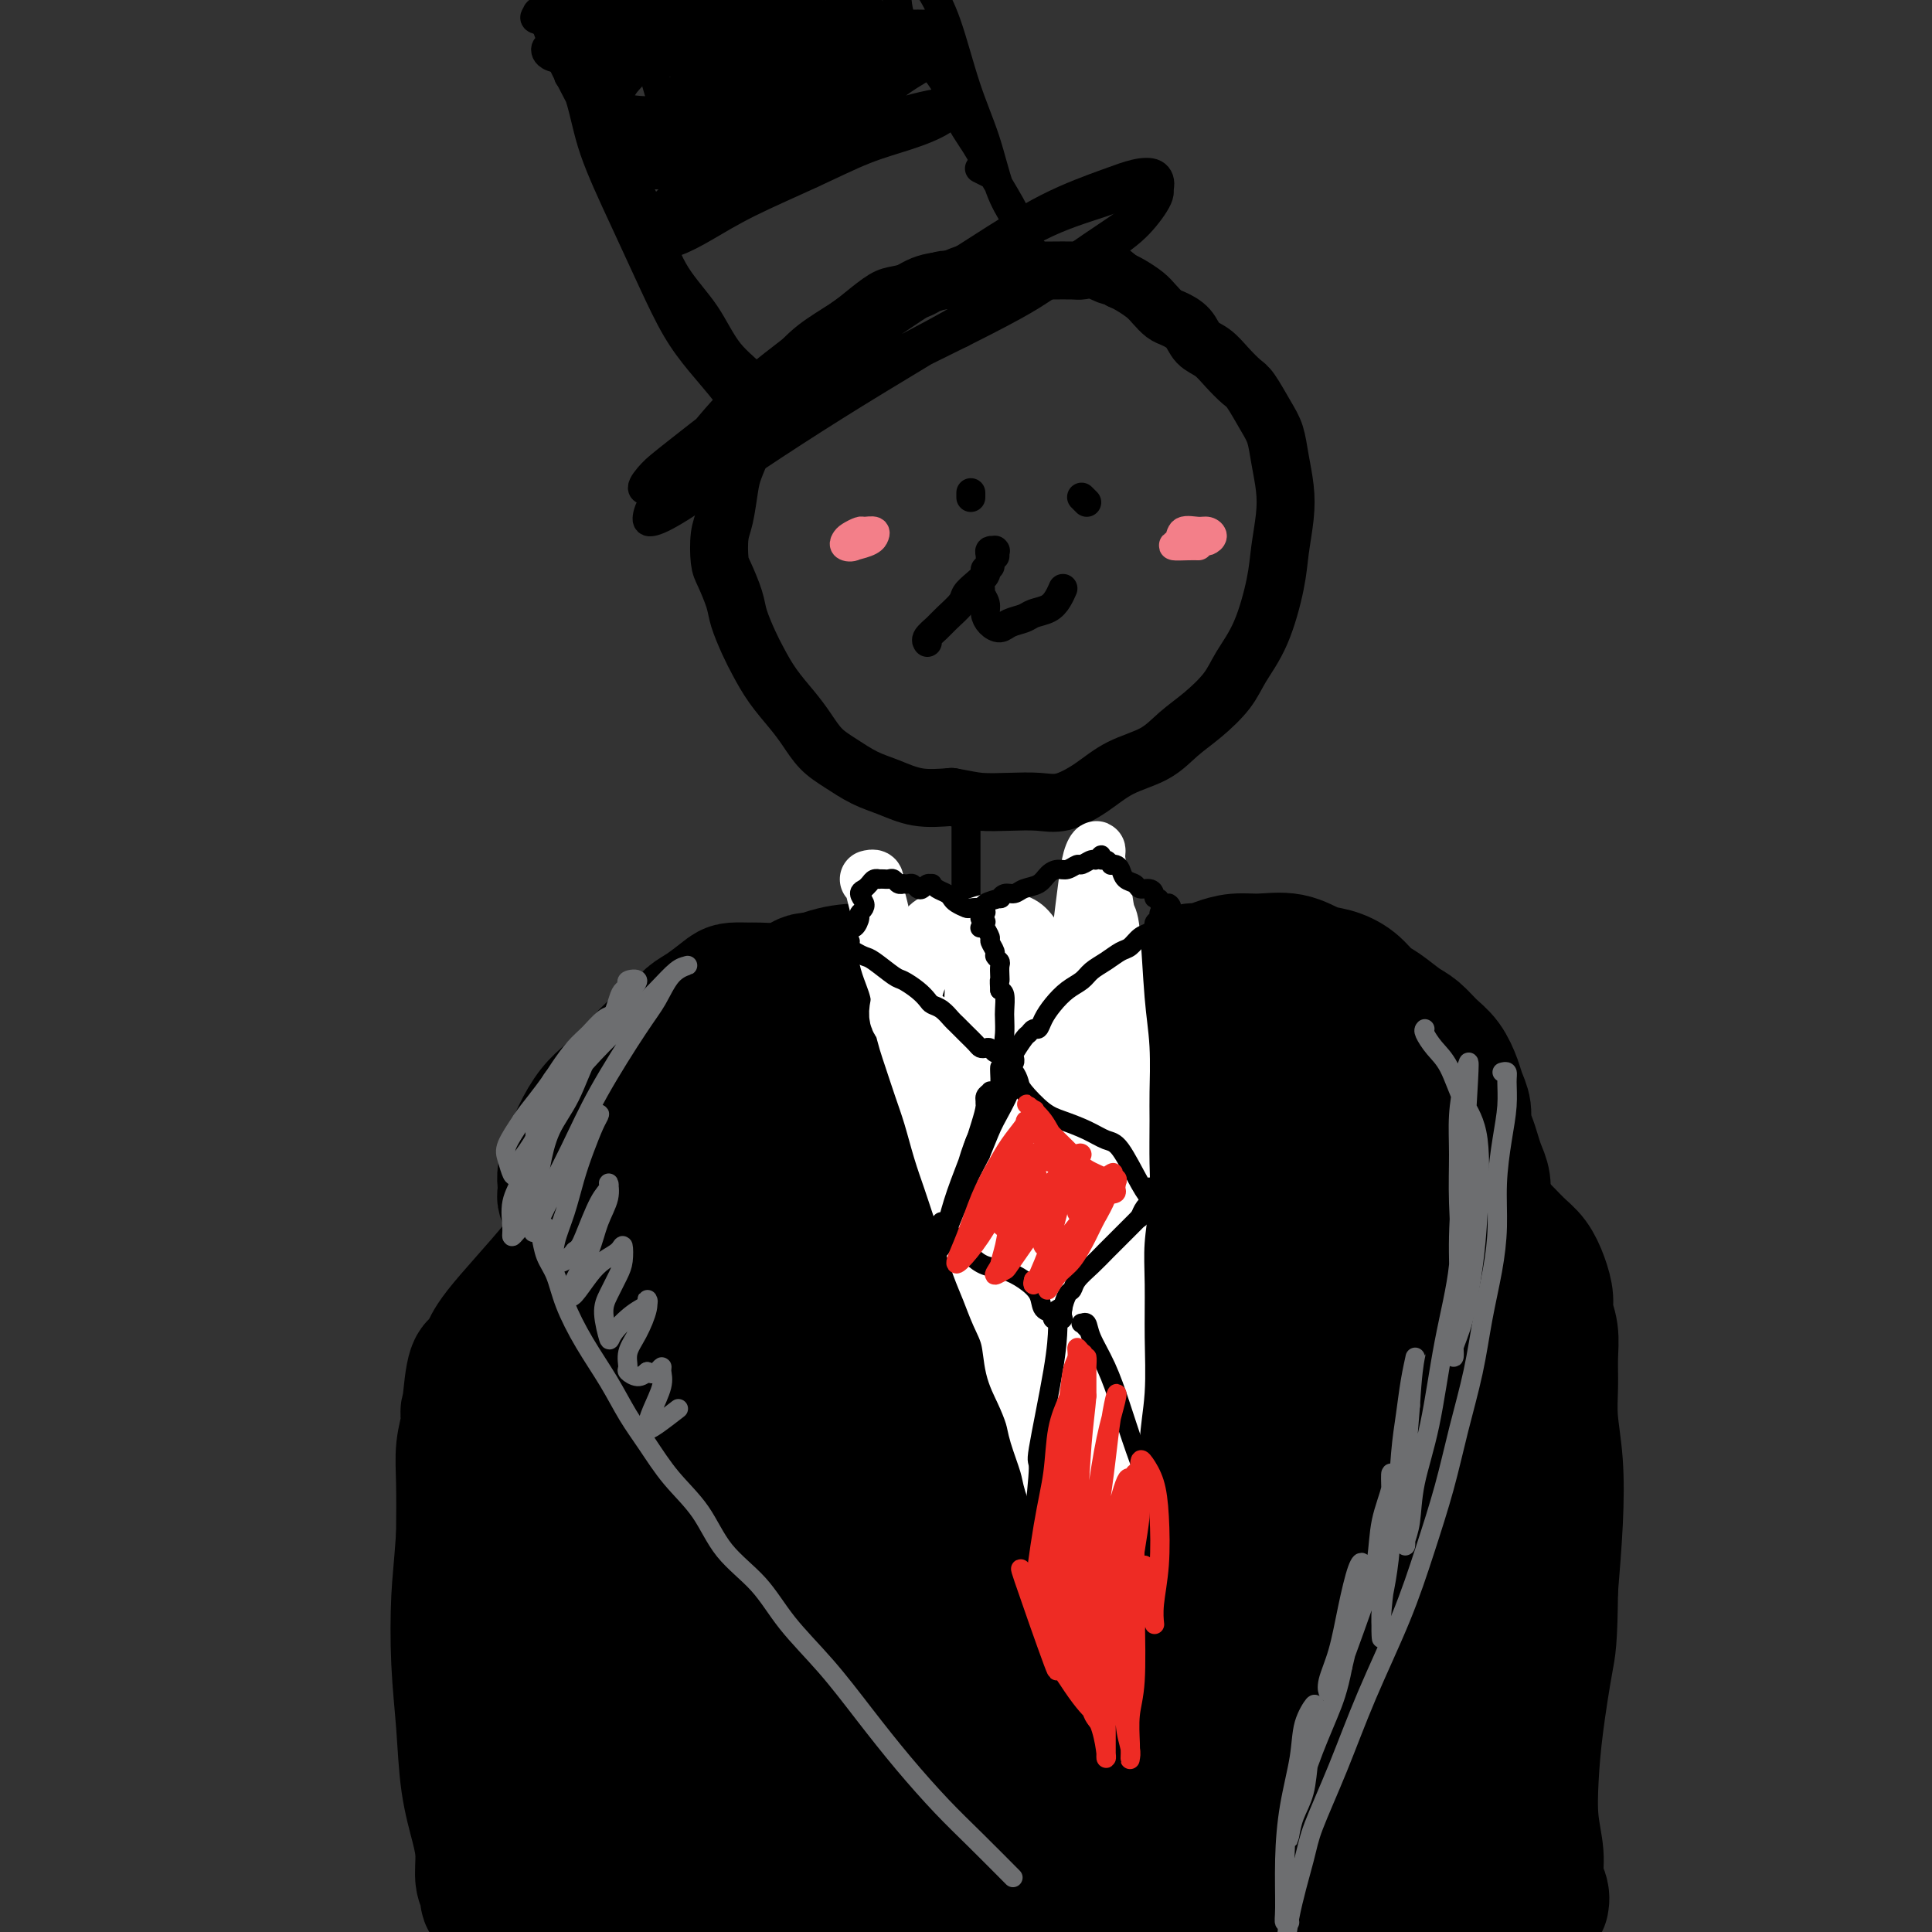 <svg viewBox='0 0 400 400' version='1.1' xmlns='http://www.w3.org/2000/svg' xmlns:xlink='http://www.w3.org/1999/xlink'><rect x="0" y="0" width="400" height="400" fill="#333333" stroke="none"/><g fill='none' stroke='rgb(0,0,0)' stroke-width='12' stroke-linecap='round' stroke-linejoin='round'><path d='M196,58c-0.116,-0.090 -0.231,-0.181 -1,0c-0.769,0.181 -2.190,0.632 -3,1c-0.810,0.368 -1.008,0.653 -2,1c-0.992,0.347 -2.778,0.756 -4,1c-1.222,0.244 -1.879,0.324 -3,1c-1.121,0.676 -2.705,1.948 -4,3c-1.295,1.052 -2.300,1.883 -4,3c-1.700,1.117 -4.093,2.520 -6,4c-1.907,1.480 -3.327,3.036 -5,5c-1.673,1.964 -3.600,4.336 -5,6c-1.400,1.664 -2.273,2.620 -3,4c-0.727,1.380 -1.309,3.186 -2,5c-0.691,1.814 -1.492,3.638 -2,5c-0.508,1.362 -0.723,2.263 -1,4c-0.277,1.737 -0.617,4.310 -1,6c-0.383,1.690 -0.808,2.498 -1,4c-0.192,1.502 -0.150,3.696 0,5c0.150,1.304 0.410,1.716 1,3c0.590,1.284 1.511,3.441 2,5c0.489,1.559 0.546,2.521 1,4c0.454,1.479 1.304,3.476 2,5c0.696,1.524 1.239,2.575 2,4c0.761,1.425 1.742,3.224 3,5c1.258,1.776 2.793,3.529 4,5c1.207,1.471 2.085,2.659 3,4c0.915,1.341 1.866,2.836 3,4c1.134,1.164 2.450,1.997 4,3c1.550,1.003 3.333,2.176 5,3c1.667,0.824 3.218,1.299 5,2c1.782,0.701 3.795,1.629 6,2c2.205,0.371 4.603,0.186 7,0'/><path d='M197,165c3.087,0.533 4.306,0.867 6,1c1.694,0.133 3.864,0.065 6,0c2.136,-0.065 4.237,-0.127 6,0c1.763,0.127 3.188,0.442 5,0c1.812,-0.442 4.013,-1.642 6,-3c1.987,-1.358 3.761,-2.872 6,-4c2.239,-1.128 4.944,-1.868 7,-3c2.056,-1.132 3.463,-2.657 5,-4c1.537,-1.343 3.203,-2.504 5,-4c1.797,-1.496 3.724,-3.328 5,-5c1.276,-1.672 1.901,-3.184 3,-5c1.099,-1.816 2.674,-3.937 4,-7c1.326,-3.063 2.405,-7.070 3,-10c0.595,-2.930 0.707,-4.783 1,-7c0.293,-2.217 0.767,-4.797 1,-7c0.233,-2.203 0.224,-4.030 0,-6c-0.224,-1.970 -0.664,-4.085 -1,-6c-0.336,-1.915 -0.568,-3.632 -1,-5c-0.432,-1.368 -1.063,-2.387 -2,-4c-0.937,-1.613 -2.180,-3.821 -3,-5c-0.820,-1.179 -1.216,-1.331 -2,-2c-0.784,-0.669 -1.957,-1.857 -3,-3c-1.043,-1.143 -1.956,-2.242 -3,-3c-1.044,-0.758 -2.219,-1.176 -3,-2c-0.781,-0.824 -1.167,-2.055 -2,-3c-0.833,-0.945 -2.114,-1.605 -3,-2c-0.886,-0.395 -1.378,-0.526 -2,-1c-0.622,-0.474 -1.373,-1.292 -2,-2c-0.627,-0.708 -1.130,-1.306 -2,-2c-0.870,-0.694 -2.106,-1.484 -3,-2c-0.894,-0.516 -1.447,-0.758 -2,-1'/><path d='M232,58c-4.492,-3.724 -2.223,-1.534 -2,-1c0.223,0.534 -1.602,-0.589 -3,-1c-1.398,-0.411 -2.370,-0.110 -3,0c-0.630,0.110 -0.917,0.030 -2,0c-1.083,-0.030 -2.962,-0.008 -4,0c-1.038,0.008 -1.235,0.002 -2,0c-0.765,-0.002 -2.097,-0.001 -3,0c-0.903,0.001 -1.376,0.003 -2,0c-0.624,-0.003 -1.401,-0.011 -2,0c-0.599,0.011 -1.022,0.042 -2,0c-0.978,-0.042 -2.512,-0.158 -4,0c-1.488,0.158 -2.932,0.589 -4,1c-1.068,0.411 -1.760,0.801 -3,1c-1.240,0.199 -3.026,0.207 -5,1c-1.974,0.793 -4.135,2.369 -5,3c-0.865,0.631 -0.432,0.315 0,0'/></g>
<g fill='none' stroke='rgb(0,0,0)' stroke-width='6' stroke-linecap='round' stroke-linejoin='round'><path d='M201,103c0.000,-0.423 0.000,-0.845 0,-1c0.000,-0.155 -0.000,-0.041 0,0c0.000,0.041 0.000,0.011 0,0c0.000,-0.011 0.000,-0.003 0,0c0.000,0.003 0.000,0.002 0,0'/><path d='M225,104c-0.422,-0.422 -0.844,-0.844 -1,-1c-0.156,-0.156 -0.044,-0.044 0,0c0.044,0.044 0.022,0.022 0,0'/><path d='M203,122c-0.118,0.243 -0.236,0.486 0,1c0.236,0.514 0.824,1.297 1,2c0.176,0.703 -0.062,1.324 0,2c0.062,0.676 0.424,1.408 1,2c0.576,0.592 1.365,1.046 2,1c0.635,-0.046 1.115,-0.592 2,-1c0.885,-0.408 2.174,-0.677 3,-1c0.826,-0.323 1.188,-0.700 2,-1c0.812,-0.300 2.073,-0.524 3,-1c0.927,-0.476 1.519,-1.205 2,-2c0.481,-0.795 0.852,-1.656 1,-2c0.148,-0.344 0.074,-0.172 0,0'/><path d='M204,118c0.001,0.001 0.002,0.003 0,0c-0.002,-0.003 -0.006,-0.009 0,0c0.006,0.009 0.023,0.033 0,0c-0.023,-0.033 -0.084,-0.123 0,0c0.084,0.123 0.314,0.459 0,1c-0.314,0.541 -1.172,1.285 -2,2c-0.828,0.715 -1.627,1.399 -2,2c-0.373,0.601 -0.321,1.117 -1,2c-0.679,0.883 -2.091,2.132 -3,3c-0.909,0.868 -1.316,1.356 -2,2c-0.684,0.644 -1.646,1.442 -2,2c-0.354,0.558 -0.101,0.874 0,1c0.101,0.126 0.051,0.063 0,0'/><path d='M206,115c-0.000,0.008 -0.000,0.016 0,0c0.000,-0.016 0.001,-0.057 0,0c-0.001,0.057 -0.004,0.211 0,0c0.004,-0.211 0.015,-0.787 0,-1c-0.015,-0.213 -0.057,-0.064 0,0c0.057,0.064 0.211,0.041 0,0c-0.211,-0.041 -0.789,-0.102 -1,0c-0.211,0.102 -0.057,0.367 0,1c0.057,0.633 0.015,1.634 0,2c-0.015,0.366 -0.004,0.098 0,0c0.004,-0.098 0.001,-0.026 0,0c-0.001,0.026 -0.000,0.008 0,0c0.000,-0.008 0.000,-0.004 0,0'/><path d='M200,171c0.000,-0.000 0.000,-0.000 0,0c-0.000,0.000 -0.000,0.002 0,0c0.000,-0.002 0.000,-0.006 0,0c-0.000,0.006 -0.000,0.023 0,0c0.000,-0.023 0.000,-0.087 0,1c-0.000,1.087 -0.001,3.326 0,5c0.001,1.674 0.004,2.784 0,4c-0.004,1.216 -0.015,2.537 0,4c0.015,1.463 0.057,3.068 0,4c-0.057,0.932 -0.211,1.192 0,2c0.211,0.808 0.789,2.163 1,3c0.211,0.837 0.056,1.156 0,2c-0.056,0.844 -0.014,2.212 0,3c0.014,0.788 -0.000,0.995 0,1c0.000,0.005 0.014,-0.191 0,0c-0.014,0.191 -0.056,0.769 0,1c0.056,0.231 0.212,0.115 0,0c-0.212,-0.115 -0.790,-0.230 -1,0c-0.210,0.230 -0.053,0.804 0,1c0.053,0.196 0.000,0.014 0,0c-0.000,-0.014 0.053,0.140 0,0c-0.053,-0.140 -0.210,-0.573 0,-1c0.210,-0.427 0.788,-0.846 1,-1c0.212,-0.154 0.057,-0.041 0,0c-0.057,0.041 -0.016,0.012 0,0c0.016,-0.012 0.008,-0.006 0,0'/><path d='M222,196c-0.954,-0.133 -1.908,-0.267 -3,0c-1.092,0.267 -2.322,0.933 -4,1c-1.678,0.067 -3.806,-0.465 -6,-1c-2.194,-0.535 -4.456,-1.074 -8,-2c-3.544,-0.926 -8.371,-2.240 -12,-3c-3.629,-0.760 -6.059,-0.968 -9,-1c-2.941,-0.032 -6.392,0.112 -10,1c-3.608,0.888 -7.373,2.522 -10,4c-2.627,1.478 -4.117,2.802 -5,4c-0.883,1.198 -1.161,2.270 -1,3c0.161,0.730 0.760,1.119 2,1c1.240,-0.119 3.122,-0.747 6,-2c2.878,-1.253 6.752,-3.131 10,-4c3.248,-0.869 5.868,-0.731 10,-1c4.132,-0.269 9.775,-0.947 15,-1c5.225,-0.053 10.033,0.519 15,1c4.967,0.481 10.095,0.871 14,1c3.905,0.129 6.588,-0.004 9,0c2.412,0.004 4.553,0.145 6,0c1.447,-0.145 2.200,-0.575 3,-1c0.800,-0.425 1.647,-0.844 2,-1c0.353,-0.156 0.213,-0.049 0,0c-0.213,0.049 -0.498,0.041 -2,0c-1.502,-0.041 -4.222,-0.113 -7,0c-2.778,0.113 -5.615,0.412 -9,1c-3.385,0.588 -7.317,1.466 -12,2c-4.683,0.534 -10.117,0.723 -15,1c-4.883,0.277 -9.216,0.641 -14,1c-4.784,0.359 -10.019,0.712 -15,1c-4.981,0.288 -9.709,0.511 -14,1c-4.291,0.489 -8.146,1.245 -12,2'/><path d='M146,204c-16.749,1.538 -9.621,1.382 -8,2c1.621,0.618 -2.265,2.011 -4,3c-1.735,0.989 -1.319,1.574 -1,2c0.319,0.426 0.542,0.692 2,1c1.458,0.308 4.150,0.656 7,0c2.850,-0.656 5.859,-2.316 10,-4c4.141,-1.684 9.415,-3.391 15,-5c5.585,-1.609 11.481,-3.120 17,-4c5.519,-0.880 10.660,-1.128 15,-1c4.340,0.128 7.880,0.632 11,1c3.120,0.368 5.819,0.600 8,1c2.181,0.400 3.845,0.969 5,1c1.155,0.031 1.803,-0.476 2,-1c0.197,-0.524 -0.056,-1.064 -1,-2c-0.944,-0.936 -2.578,-2.269 -5,-3c-2.422,-0.731 -5.632,-0.860 -9,-1c-3.368,-0.140 -6.894,-0.290 -11,0c-4.106,0.290 -8.793,1.021 -13,2c-4.207,0.979 -7.933,2.207 -12,3c-4.067,0.793 -8.476,1.150 -12,2c-3.524,0.850 -6.165,2.193 -9,3c-2.835,0.807 -5.866,1.079 -9,2c-3.134,0.921 -6.372,2.491 -8,3c-1.628,0.509 -1.647,-0.045 -2,0c-0.353,0.045 -1.042,0.688 -1,1c0.042,0.312 0.814,0.294 2,0c1.186,-0.294 2.788,-0.863 4,-1c1.212,-0.137 2.036,0.159 3,0c0.964,-0.159 2.067,-0.774 3,-1c0.933,-0.226 1.695,-0.065 2,0c0.305,0.065 0.152,0.032 0,0'/><path d='M147,208c2.145,-0.309 0.507,-0.083 0,0c-0.507,0.083 0.117,0.022 0,0c-0.117,-0.022 -0.974,-0.005 -2,0c-1.026,0.005 -2.222,-0.001 -3,0c-0.778,0.001 -1.139,0.008 -2,0c-0.861,-0.008 -2.223,-0.033 -3,0c-0.777,0.033 -0.970,0.123 -1,1c-0.030,0.877 0.104,2.540 0,4c-0.104,1.460 -0.445,2.715 0,5c0.445,2.285 1.674,5.598 3,9c1.326,3.402 2.747,6.891 5,11c2.253,4.109 5.338,8.838 8,13c2.662,4.162 4.900,7.756 7,11c2.100,3.244 4.063,6.137 6,9c1.937,2.863 3.848,5.696 5,8c1.152,2.304 1.546,4.079 2,5c0.454,0.921 0.969,0.989 1,1c0.031,0.011 -0.421,-0.033 -1,-1c-0.579,-0.967 -1.283,-2.855 -3,-5c-1.717,-2.145 -4.445,-4.547 -7,-8c-2.555,-3.453 -4.937,-7.956 -8,-13c-3.063,-5.044 -6.806,-10.630 -10,-16c-3.194,-5.370 -5.839,-10.522 -8,-14c-2.161,-3.478 -3.839,-5.280 -5,-6c-1.161,-0.720 -1.804,-0.359 -2,1c-0.196,1.359 0.056,3.717 1,7c0.944,3.283 2.582,7.493 5,12c2.418,4.507 5.617,9.311 9,14c3.383,4.689 6.949,9.262 11,14c4.051,4.738 8.586,9.639 12,14c3.414,4.361 5.707,8.180 8,12'/><path d='M175,296c5.716,8.365 4.506,9.277 5,11c0.494,1.723 2.692,4.258 4,6c1.308,1.742 1.727,2.693 2,3c0.273,0.307 0.399,-0.028 0,-1c-0.399,-0.972 -1.324,-2.580 -2,-4c-0.676,-1.420 -1.104,-2.653 -3,-6c-1.896,-3.347 -5.260,-8.808 -8,-13c-2.740,-4.192 -4.857,-7.113 -9,-13c-4.143,-5.887 -10.311,-14.738 -15,-21c-4.689,-6.262 -7.898,-9.935 -11,-13c-3.102,-3.065 -6.098,-5.523 -8,-7c-1.902,-1.477 -2.711,-1.973 -4,-3c-1.289,-1.027 -3.058,-2.585 -4,-4c-0.942,-1.415 -1.058,-2.687 -1,-4c0.058,-1.313 0.289,-2.668 0,-3c-0.289,-0.332 -1.099,0.357 -1,1c0.099,0.643 1.106,1.240 2,4c0.894,2.760 1.675,7.684 3,12c1.325,4.316 3.193,8.025 5,11c1.807,2.975 3.552,5.216 6,8c2.448,2.784 5.597,6.110 9,10c3.403,3.890 7.059,8.342 11,13c3.941,4.658 8.167,9.521 12,14c3.833,4.479 7.274,8.574 10,12c2.726,3.426 4.737,6.184 6,9c1.263,2.816 1.780,5.689 2,7c0.220,1.311 0.145,1.061 0,1c-0.145,-0.061 -0.358,0.066 -1,-1c-0.642,-1.066 -1.711,-3.325 -3,-6c-1.289,-2.675 -2.797,-5.764 -5,-10c-2.203,-4.236 -5.102,-9.618 -8,-15'/><path d='M169,294c-4.459,-8.496 -7.106,-14.237 -10,-21c-2.894,-6.763 -6.034,-14.548 -9,-21c-2.966,-6.452 -5.759,-11.569 -7,-15c-1.241,-3.431 -0.929,-5.174 -1,-7c-0.071,-1.826 -0.526,-3.733 0,-5c0.526,-1.267 2.031,-1.893 3,-2c0.969,-0.107 1.400,0.306 2,1c0.600,0.694 1.369,1.671 2,3c0.631,1.329 1.122,3.012 2,6c0.878,2.988 2.141,7.281 4,13c1.859,5.719 4.314,12.865 7,21c2.686,8.135 5.602,17.259 8,25c2.398,7.741 4.279,14.101 6,19c1.721,4.899 3.281,8.339 5,11c1.719,2.661 3.596,4.544 5,6c1.404,1.456 2.334,2.484 3,3c0.666,0.516 1.069,0.519 1,0c-0.069,-0.519 -0.609,-1.562 -1,-4c-0.391,-2.438 -0.635,-6.272 -1,-12c-0.365,-5.728 -0.853,-13.350 -1,-23c-0.147,-9.650 0.047,-21.328 0,-32c-0.047,-10.672 -0.335,-20.337 -1,-29c-0.665,-8.663 -1.708,-16.324 -2,-21c-0.292,-4.676 0.169,-6.366 0,-9c-0.169,-2.634 -0.966,-6.210 -1,-8c-0.034,-1.790 0.695,-1.793 1,-1c0.305,0.793 0.187,2.384 0,7c-0.187,4.616 -0.442,12.258 0,22c0.442,9.742 1.580,21.584 2,31c0.420,9.416 0.120,16.404 0,25c-0.120,8.596 -0.060,18.798 0,29'/><path d='M186,306c0.249,20.031 -0.627,13.608 -1,13c-0.373,-0.608 -0.242,4.600 0,7c0.242,2.400 0.596,1.992 1,1c0.404,-0.992 0.859,-2.568 1,-4c0.141,-1.432 -0.033,-2.721 0,-6c0.033,-3.279 0.272,-8.550 0,-14c-0.272,-5.450 -1.056,-11.080 -2,-18c-0.944,-6.920 -2.048,-15.128 -3,-24c-0.952,-8.872 -1.751,-18.406 -3,-27c-1.249,-8.594 -2.948,-16.247 -4,-22c-1.052,-5.753 -1.455,-9.607 -2,-12c-0.545,-2.393 -1.230,-3.327 -2,-1c-0.770,2.327 -1.625,7.913 -2,14c-0.375,6.087 -0.269,12.675 1,23c1.269,10.325 3.700,24.387 5,34c1.300,9.613 1.468,14.778 2,20c0.532,5.222 1.426,10.502 2,14c0.574,3.498 0.826,5.213 1,6c0.174,0.787 0.270,0.644 0,0c-0.270,-0.644 -0.905,-1.789 -2,-6c-1.095,-4.211 -2.652,-11.487 -4,-17c-1.348,-5.513 -2.489,-9.262 -5,-19c-2.511,-9.738 -6.391,-25.466 -9,-36c-2.609,-10.534 -3.947,-15.876 -5,-19c-1.053,-3.124 -1.820,-4.030 -2,-1c-0.180,3.030 0.229,9.997 1,18c0.771,8.003 1.906,17.042 4,26c2.094,8.958 5.149,17.834 7,25c1.851,7.166 2.498,12.622 3,16c0.502,3.378 0.858,4.680 1,4c0.142,-0.680 0.071,-3.340 0,-6'/><path d='M169,295c-0.080,-2.572 -0.279,-6.003 -2,-12c-1.721,-5.997 -4.962,-14.560 -8,-23c-3.038,-8.440 -5.873,-16.755 -9,-24c-3.127,-7.245 -6.547,-13.419 -9,-18c-2.453,-4.581 -3.941,-7.568 -5,-8c-1.059,-0.432 -1.689,1.693 -2,5c-0.311,3.307 -0.302,7.798 1,13c1.302,5.202 3.897,11.116 7,17c3.103,5.884 6.716,11.737 10,17c3.284,5.263 6.241,9.937 9,14c2.759,4.063 5.321,7.516 7,10c1.679,2.484 2.476,4.000 3,5c0.524,1.000 0.776,1.483 1,1c0.224,-0.483 0.422,-1.934 0,-4c-0.422,-2.066 -1.464,-4.748 -3,-9c-1.536,-4.252 -3.568,-10.076 -6,-17c-2.432,-6.924 -5.266,-14.949 -8,-23c-2.734,-8.051 -5.368,-16.126 -7,-21c-1.632,-4.874 -2.262,-6.545 -3,-7c-0.738,-0.455 -1.584,0.306 -1,3c0.584,2.694 2.599,7.320 4,11c1.401,3.680 2.189,6.412 4,10c1.811,3.588 4.647,8.030 7,13c2.353,4.970 4.225,10.467 6,17c1.775,6.533 3.454,14.100 5,21c1.546,6.900 2.959,13.132 4,17c1.041,3.868 1.710,5.374 2,6c0.290,0.626 0.201,0.374 0,-1c-0.201,-1.374 -0.516,-3.870 -1,-9c-0.484,-5.130 -1.138,-12.894 -2,-20c-0.862,-7.106 -1.931,-13.553 -3,-20'/><path d='M170,259c-1.080,-12.971 -0.779,-20.397 -1,-29c-0.221,-8.603 -0.964,-18.381 -1,-23c-0.036,-4.619 0.634,-4.079 1,-3c0.366,1.079 0.428,2.696 1,8c0.572,5.304 1.656,14.296 3,23c1.344,8.704 2.949,17.122 4,24c1.051,6.878 1.546,12.217 2,18c0.454,5.783 0.865,12.009 1,16c0.135,3.991 -0.006,5.745 0,7c0.006,1.255 0.158,2.009 0,1c-0.158,-1.009 -0.627,-3.782 -1,-8c-0.373,-4.218 -0.652,-9.880 -1,-17c-0.348,-7.120 -0.766,-15.697 -1,-27c-0.234,-11.303 -0.284,-25.331 0,-33c0.284,-7.669 0.904,-8.980 1,-9c0.096,-0.020 -0.331,1.251 0,5c0.331,3.749 1.420,9.975 2,17c0.580,7.025 0.651,14.847 1,22c0.349,7.153 0.975,13.637 1,20c0.025,6.363 -0.550,12.606 -1,17c-0.450,4.394 -0.776,6.941 -1,8c-0.224,1.059 -0.345,0.631 -1,-1c-0.655,-1.631 -1.842,-4.464 -3,-8c-1.158,-3.536 -2.287,-7.774 -4,-13c-1.713,-5.226 -4.012,-11.441 -7,-18c-2.988,-6.559 -6.666,-13.461 -10,-20c-3.334,-6.539 -6.324,-12.713 -9,-17c-2.676,-4.287 -5.037,-6.685 -7,-8c-1.963,-1.315 -3.529,-1.546 -5,-1c-1.471,0.546 -2.849,1.870 -4,4c-1.151,2.130 -2.076,5.065 -3,8'/><path d='M127,222c-1.551,3.601 -1.930,6.603 -2,10c-0.070,3.397 0.169,7.189 1,10c0.831,2.811 2.255,4.641 4,6c1.745,1.359 3.810,2.246 6,3c2.190,0.754 4.503,1.376 7,2c2.497,0.624 5.176,1.251 7,2c1.824,0.749 2.793,1.619 4,1c1.207,-0.619 2.652,-2.728 3,-5c0.348,-2.272 -0.400,-4.709 -1,-8c-0.600,-3.291 -1.051,-7.436 -2,-12c-0.949,-4.564 -2.394,-9.546 -4,-14c-1.606,-4.454 -3.371,-8.381 -5,-11c-1.629,-2.619 -3.122,-3.931 -5,-4c-1.878,-0.069 -4.140,1.105 -6,3c-1.860,1.895 -3.317,4.512 -5,7c-1.683,2.488 -3.592,4.849 -5,7c-1.408,2.151 -2.317,4.093 -3,5c-0.683,0.907 -1.141,0.778 -1,1c0.141,0.222 0.883,0.794 2,1c1.117,0.206 2.611,0.045 7,-1c4.389,-1.045 11.674,-2.973 16,-4c4.326,-1.027 5.692,-1.153 8,-2c2.308,-0.847 5.559,-2.416 8,-4c2.441,-1.584 4.072,-3.184 5,-5c0.928,-1.816 1.151,-3.848 1,-5c-0.151,-1.152 -0.677,-1.423 -2,-2c-1.323,-0.577 -3.443,-1.458 -6,-2c-2.557,-0.542 -5.551,-0.743 -8,-1c-2.449,-0.257 -4.352,-0.569 -7,0c-2.648,0.569 -6.042,2.020 -9,4c-2.958,1.980 -5.479,4.490 -8,7'/><path d='M127,211c-3.451,2.807 -3.579,4.325 -4,6c-0.421,1.675 -1.136,3.506 -1,4c0.136,0.494 1.125,-0.348 3,-1c1.875,-0.652 4.638,-1.113 7,-2c2.362,-0.887 4.322,-2.200 7,-3c2.678,-0.800 6.074,-1.089 10,-2c3.926,-0.911 8.382,-2.446 11,-3c2.618,-0.554 3.398,-0.128 4,0c0.602,0.128 1.026,-0.042 1,0c-0.026,0.042 -0.501,0.296 -2,1c-1.499,0.704 -4.020,1.859 -6,3c-1.980,1.141 -3.418,2.269 -5,4c-1.582,1.731 -3.309,4.066 -4,5c-0.691,0.934 -0.345,0.467 0,0'/><path d='M205,203c0.097,-0.393 0.194,-0.786 0,-1c-0.194,-0.214 -0.678,-0.248 -1,0c-0.322,0.248 -0.482,0.780 -1,2c-0.518,1.220 -1.393,3.128 -2,5c-0.607,1.872 -0.947,3.707 -2,6c-1.053,2.293 -2.819,5.043 -4,7c-1.181,1.957 -1.775,3.119 -3,5c-1.225,1.881 -3.079,4.480 -4,6c-0.921,1.520 -0.910,1.960 -1,2c-0.090,0.040 -0.282,-0.321 0,-1c0.282,-0.679 1.039,-1.678 2,-3c0.961,-1.322 2.126,-2.969 4,-6c1.874,-3.031 4.458,-7.447 6,-10c1.542,-2.553 2.041,-3.245 3,-5c0.959,-1.755 2.378,-4.574 3,-6c0.622,-1.426 0.446,-1.458 0,-1c-0.446,0.458 -1.163,1.407 -2,3c-0.837,1.593 -1.793,3.829 -3,6c-1.207,2.171 -2.665,4.276 -4,7c-1.335,2.724 -2.547,6.067 -4,9c-1.453,2.933 -3.146,5.455 -4,7c-0.854,1.545 -0.869,2.114 -1,2c-0.131,-0.114 -0.378,-0.912 0,-2c0.378,-1.088 1.379,-2.467 2,-4c0.621,-1.533 0.860,-3.221 1,-4c0.140,-0.779 0.181,-0.648 0,-1c-0.181,-0.352 -0.585,-1.185 -1,-1c-0.415,0.185 -0.840,1.389 -1,2c-0.160,0.611 -0.053,0.628 0,1c0.053,0.372 0.053,1.100 0,2c-0.053,0.900 -0.158,1.971 0,3c0.158,1.029 0.579,2.014 1,3'/><path d='M189,236c0.398,1.811 0.894,3.339 2,5c1.106,1.661 2.822,3.455 4,5c1.178,1.545 1.819,2.841 3,4c1.181,1.159 2.904,2.179 4,3c1.096,0.821 1.566,1.441 2,2c0.434,0.559 0.833,1.057 1,1c0.167,-0.057 0.102,-0.669 0,-1c-0.102,-0.331 -0.241,-0.382 -1,-1c-0.759,-0.618 -2.139,-1.802 -3,-3c-0.861,-1.198 -1.203,-2.409 -2,-4c-0.797,-1.591 -2.051,-3.563 -3,-5c-0.949,-1.437 -1.595,-2.339 -2,-3c-0.405,-0.661 -0.570,-1.081 -1,-1c-0.430,0.081 -1.126,0.662 -1,2c0.126,1.338 1.074,3.434 2,5c0.926,1.566 1.831,2.601 3,4c1.169,1.399 2.601,3.161 4,4c1.399,0.839 2.764,0.756 4,1c1.236,0.244 2.341,0.816 3,1c0.659,0.184 0.871,-0.020 1,0c0.129,0.020 0.174,0.262 0,0c-0.174,-0.262 -0.566,-1.030 -1,-2c-0.434,-0.970 -0.911,-2.143 -1,-3c-0.089,-0.857 0.210,-1.400 0,-3c-0.210,-1.600 -0.928,-4.259 -1,-7c-0.072,-2.741 0.503,-5.565 1,-9c0.497,-3.435 0.915,-7.481 1,-11c0.085,-3.519 -0.163,-6.510 0,-9c0.163,-2.490 0.736,-4.478 1,-6c0.264,-1.522 0.218,-2.578 0,-3c-0.218,-0.422 -0.609,-0.211 -1,0'/><path d='M208,202c-0.393,-7.486 -1.374,0.298 -2,5c-0.626,4.702 -0.897,6.323 -1,8c-0.103,1.677 -0.039,3.410 0,8c0.039,4.590 0.052,12.036 0,16c-0.052,3.964 -0.169,4.444 0,6c0.169,1.556 0.626,4.186 1,6c0.374,1.814 0.667,2.810 1,3c0.333,0.190 0.705,-0.426 1,-2c0.295,-1.574 0.513,-4.105 1,-7c0.487,-2.895 1.245,-6.154 2,-9c0.755,-2.846 1.509,-5.281 2,-9c0.491,-3.719 0.720,-8.724 1,-13c0.280,-4.276 0.612,-7.822 1,-10c0.388,-2.178 0.832,-2.987 1,-3c0.168,-0.013 0.059,0.770 0,3c-0.059,2.230 -0.069,5.907 0,9c0.069,3.093 0.217,5.603 0,9c-0.217,3.397 -0.801,7.682 -1,11c-0.199,3.318 -0.015,5.670 0,8c0.015,2.330 -0.140,4.638 0,6c0.140,1.362 0.574,1.777 1,2c0.426,0.223 0.846,0.252 1,0c0.154,-0.252 0.044,-0.786 0,-1c-0.044,-0.214 -0.022,-0.107 0,0'/><path d='M246,206c-0.318,0.066 -0.636,0.132 -1,0c-0.364,-0.132 -0.773,-0.463 -1,0c-0.227,0.463 -0.272,1.718 0,4c0.272,2.282 0.862,5.591 1,11c0.138,5.409 -0.177,12.919 0,20c0.177,7.081 0.845,13.735 1,21c0.155,7.265 -0.203,15.142 0,21c0.203,5.858 0.968,9.698 1,14c0.032,4.302 -0.669,9.066 -1,13c-0.331,3.934 -0.294,7.038 -1,10c-0.706,2.962 -2.157,5.782 -3,7c-0.843,1.218 -1.079,0.833 -1,0c0.079,-0.833 0.471,-2.116 1,-5c0.529,-2.884 1.193,-7.370 2,-13c0.807,-5.630 1.758,-12.405 3,-20c1.242,-7.595 2.776,-16.012 4,-25c1.224,-8.988 2.138,-18.548 3,-27c0.862,-8.452 1.672,-15.797 2,-21c0.328,-5.203 0.175,-8.266 0,-9c-0.175,-0.734 -0.373,0.859 -1,4c-0.627,3.141 -1.682,7.829 -3,15c-1.318,7.171 -2.900,16.825 -4,24c-1.100,7.175 -1.718,11.871 -3,18c-1.282,6.129 -3.227,13.690 -5,20c-1.773,6.310 -3.374,11.367 -5,16c-1.626,4.633 -3.277,8.841 -6,13c-2.723,4.159 -6.517,8.269 -9,11c-2.483,2.731 -3.655,4.082 -5,6c-1.345,1.918 -2.862,4.401 -3,2c-0.138,-2.401 1.103,-9.686 2,-14c0.897,-4.314 1.448,-5.657 2,-7'/><path d='M216,315c2.472,-8.270 6.652,-18.446 10,-28c3.348,-9.554 5.864,-18.487 9,-27c3.136,-8.513 6.894,-16.608 10,-23c3.106,-6.392 5.562,-11.082 7,-14c1.438,-2.918 1.859,-4.063 2,-5c0.141,-0.937 0.001,-1.664 -1,-1c-1.001,0.664 -2.864,2.720 -5,5c-2.136,2.280 -4.545,4.785 -7,9c-2.455,4.215 -4.956,10.141 -8,17c-3.044,6.859 -6.632,14.653 -10,23c-3.368,8.347 -6.515,17.248 -9,25c-2.485,7.752 -4.309,14.354 -6,20c-1.691,5.646 -3.248,10.337 -4,13c-0.752,2.663 -0.699,3.298 -1,4c-0.301,0.702 -0.956,1.471 -1,1c-0.044,-0.471 0.522,-2.181 2,-5c1.478,-2.819 3.867,-6.748 6,-12c2.133,-5.252 4.010,-11.828 7,-19c2.990,-7.172 7.095,-14.940 11,-24c3.905,-9.060 7.611,-19.413 10,-26c2.389,-6.587 3.460,-9.409 5,-14c1.540,-4.591 3.549,-10.953 5,-15c1.451,-4.047 2.343,-5.779 3,-7c0.657,-1.221 1.078,-1.930 1,-1c-0.078,0.930 -0.656,3.498 -2,7c-1.344,3.502 -3.455,7.938 -6,15c-2.545,7.062 -5.525,16.749 -8,24c-2.475,7.251 -4.447,12.067 -7,18c-2.553,5.933 -5.687,12.982 -8,19c-2.313,6.018 -3.804,11.005 -5,15c-1.196,3.995 -2.098,6.997 -3,10'/><path d='M213,319c-6.035,17.929 -2.122,9.252 -1,7c1.122,-2.252 -0.545,1.922 -1,4c-0.455,2.078 0.303,2.060 0,2c-0.303,-0.060 -1.667,-0.162 -3,-1c-1.333,-0.838 -2.637,-2.410 -4,-4c-1.363,-1.590 -2.786,-3.197 -4,-5c-1.214,-1.803 -2.217,-3.804 -4,-6c-1.783,-2.196 -4.344,-4.589 -7,-7c-2.656,-2.411 -5.408,-4.842 -8,-7c-2.592,-2.158 -5.024,-4.044 -7,-5c-1.976,-0.956 -3.497,-0.984 -4,0c-0.503,0.984 0.012,2.978 1,5c0.988,2.022 2.451,4.070 5,7c2.549,2.930 6.186,6.741 10,10c3.814,3.259 7.806,5.965 11,8c3.194,2.035 5.591,3.399 7,4c1.409,0.601 1.831,0.439 2,0c0.169,-0.439 0.084,-1.157 -1,-3c-1.084,-1.843 -3.167,-4.812 -4,-6c-0.833,-1.188 -0.417,-0.594 0,0'/><path d='M134,231c-0.257,-0.941 -0.514,-1.882 -1,-1c-0.486,0.882 -1.200,3.586 -2,6c-0.800,2.414 -1.686,4.537 -3,7c-1.314,2.463 -3.056,5.267 -6,9c-2.944,3.733 -7.090,8.396 -10,12c-2.910,3.604 -4.583,6.149 -7,9c-2.417,2.851 -5.578,6.006 -7,8c-1.422,1.994 -1.106,2.826 -1,3c0.106,0.174 0.002,-0.309 1,-2c0.998,-1.691 3.097,-4.591 6,-8c2.903,-3.409 6.611,-7.328 10,-12c3.389,-4.672 6.461,-10.099 10,-15c3.539,-4.901 7.546,-9.277 11,-13c3.454,-3.723 6.353,-6.794 8,-9c1.647,-2.206 2.040,-3.547 2,-4c-0.040,-0.453 -0.512,-0.019 -2,1c-1.488,1.019 -3.990,2.622 -7,5c-3.010,2.378 -6.527,5.531 -10,9c-3.473,3.469 -6.902,7.254 -11,12c-4.098,4.746 -8.865,10.451 -13,16c-4.135,5.549 -7.639,10.941 -10,15c-2.361,4.059 -3.580,6.786 -4,8c-0.420,1.214 -0.042,0.916 1,0c1.042,-0.916 2.749,-2.448 5,-5c2.251,-2.552 5.045,-6.123 8,-10c2.955,-3.877 6.069,-8.060 10,-13c3.931,-4.940 8.678,-10.636 13,-16c4.322,-5.364 8.220,-10.397 11,-14c2.780,-3.603 4.441,-5.778 5,-7c0.559,-1.222 0.017,-1.492 -1,-1c-1.017,0.492 -2.508,1.746 -4,3'/><path d='M136,224c-1.248,0.601 -1.869,1.104 -5,4c-3.131,2.896 -8.771,8.187 -13,13c-4.229,4.813 -7.046,9.150 -11,14c-3.954,4.850 -9.046,10.215 -12,14c-2.954,3.785 -3.771,5.991 -4,7c-0.229,1.009 0.129,0.820 1,0c0.871,-0.820 2.254,-2.272 4,-4c1.746,-1.728 3.854,-3.734 6,-6c2.146,-2.266 4.330,-4.793 7,-8c2.670,-3.207 5.825,-7.094 8,-10c2.175,-2.906 3.370,-4.831 4,-6c0.630,-1.169 0.696,-1.580 0,-1c-0.696,0.580 -2.152,2.153 -4,4c-1.848,1.847 -4.088,3.968 -6,7c-1.912,3.032 -3.498,6.974 -5,10c-1.502,3.026 -2.922,5.138 -5,10c-2.078,4.862 -4.814,12.476 -7,19c-2.186,6.524 -3.823,11.958 -5,17c-1.177,5.042 -1.896,9.693 -1,12c0.896,2.307 3.406,2.270 5,1c1.594,-1.270 2.271,-3.772 3,-6c0.729,-2.228 1.510,-4.183 2,-7c0.490,-2.817 0.687,-6.498 1,-10c0.313,-3.502 0.741,-6.825 1,-11c0.259,-4.175 0.350,-9.203 0,-13c-0.350,-3.797 -1.141,-6.363 -2,-7c-0.859,-0.637 -1.787,0.654 -3,3c-1.213,2.346 -2.711,5.747 -4,10c-1.289,4.253 -2.368,9.358 -3,15c-0.632,5.642 -0.816,11.821 -1,18'/><path d='M87,313c-1.256,10.647 -0.396,15.765 1,22c1.396,6.235 3.328,13.589 5,19c1.672,5.411 3.084,8.881 5,11c1.916,2.119 4.337,2.887 6,3c1.663,0.113 2.569,-0.428 3,-1c0.431,-0.572 0.387,-1.173 0,-3c-0.387,-1.827 -1.115,-4.880 -2,-8c-0.885,-3.120 -1.925,-6.307 -3,-11c-1.075,-4.693 -2.183,-10.893 -3,-18c-0.817,-7.107 -1.342,-15.123 -2,-22c-0.658,-6.877 -1.450,-12.615 -2,-16c-0.550,-3.385 -0.859,-4.416 -1,-3c-0.141,1.416 -0.116,5.278 0,11c0.116,5.722 0.322,13.303 1,20c0.678,6.697 1.827,12.508 3,19c1.173,6.492 2.371,13.663 3,20c0.629,6.337 0.691,11.839 1,17c0.309,5.161 0.867,9.979 1,14c0.133,4.021 -0.159,7.244 0,7c0.159,-0.244 0.771,-3.954 1,-6c0.229,-2.046 0.077,-2.427 0,-5c-0.077,-2.573 -0.077,-7.338 0,-13c0.077,-5.662 0.232,-12.221 0,-19c-0.232,-6.779 -0.851,-13.777 -1,-21c-0.149,-7.223 0.173,-14.670 0,-21c-0.173,-6.330 -0.841,-11.541 -1,-14c-0.159,-2.459 0.192,-2.164 0,0c-0.192,2.164 -0.928,6.199 -2,11c-1.072,4.801 -2.481,10.370 -3,18c-0.519,7.630 -0.148,17.323 0,25c0.148,7.677 0.074,13.339 0,19'/><path d='M97,368c0.407,10.371 1.423,14.300 2,18c0.577,3.700 0.714,7.173 1,9c0.286,1.827 0.722,2.008 1,1c0.278,-1.008 0.397,-3.206 0,-6c-0.397,-2.794 -1.309,-6.186 -2,-10c-0.691,-3.814 -1.159,-8.052 -2,-14c-0.841,-5.948 -2.054,-13.606 -3,-20c-0.946,-6.394 -1.626,-11.523 -2,-20c-0.374,-8.477 -0.442,-20.300 0,-27c0.442,-6.700 1.396,-8.275 2,-9c0.604,-0.725 0.860,-0.601 1,1c0.140,1.601 0.165,4.677 0,9c-0.165,4.323 -0.520,9.892 -1,16c-0.480,6.108 -1.085,12.754 -1,18c0.085,5.246 0.860,9.092 1,17c0.140,7.908 -0.355,19.877 0,29c0.355,9.123 1.559,15.401 2,19c0.441,3.599 0.118,4.521 0,5c-0.118,0.479 -0.031,0.515 0,-6c0.031,-6.515 0.005,-19.582 0,-25c-0.005,-5.418 0.010,-3.186 0,-7c-0.010,-3.814 -0.044,-13.674 0,-23c0.044,-9.326 0.166,-18.118 1,-26c0.834,-7.882 2.378,-14.853 4,-19c1.622,-4.147 3.320,-5.471 4,-6c0.680,-0.529 0.340,-0.265 0,0'/><path d='M185,60c-0.825,-0.254 -1.650,-0.508 -3,0c-1.350,0.508 -3.226,1.780 -5,3c-1.774,1.220 -3.446,2.390 -7,5c-3.554,2.610 -8.990,6.662 -13,10c-4.010,3.338 -6.594,5.963 -10,10c-3.406,4.037 -7.634,9.488 -10,13c-2.366,3.512 -2.871,5.087 -3,6c-0.129,0.913 0.117,1.165 1,1c0.883,-0.165 2.404,-0.749 6,-3c3.596,-2.251 9.268,-6.171 15,-10c5.732,-3.829 11.523,-7.566 17,-11c5.477,-3.434 10.638,-6.564 18,-11c7.362,-4.436 16.925,-10.177 23,-14c6.075,-3.823 8.664,-5.730 12,-8c3.336,-2.270 7.420,-4.905 10,-7c2.580,-2.095 3.656,-3.649 4,-5c0.344,-1.351 -0.044,-2.499 -1,-3c-0.956,-0.501 -2.481,-0.356 -4,0c-1.519,0.356 -3.030,0.921 -6,2c-2.970,1.079 -7.397,2.670 -12,5c-4.603,2.330 -9.382,5.400 -15,9c-5.618,3.600 -12.075,7.732 -19,12c-6.925,4.268 -14.319,8.673 -22,14c-7.681,5.327 -15.650,11.575 -20,15c-4.350,3.425 -5.082,4.027 -6,5c-0.918,0.973 -2.021,2.316 -2,3c0.021,0.684 1.166,0.708 3,0c1.834,-0.708 4.358,-2.149 8,-4c3.642,-1.851 8.404,-4.114 14,-7c5.596,-2.886 12.028,-6.396 19,-10c6.972,-3.604 14.486,-7.302 22,-11'/><path d='M199,69c13.597,-6.808 14.591,-7.826 18,-10c3.409,-2.174 9.233,-5.502 13,-8c3.767,-2.498 5.478,-4.164 7,-6c1.522,-1.836 2.855,-3.840 3,-5c0.145,-1.160 -0.898,-1.476 -3,-1c-2.102,0.476 -5.264,1.745 -9,3c-3.736,1.255 -8.047,2.497 -13,5c-4.953,2.503 -10.548,6.266 -17,10c-6.452,3.734 -13.759,7.437 -20,11c-6.241,3.563 -11.415,6.985 -17,11c-5.585,4.015 -11.582,8.623 -16,12c-4.418,3.377 -7.259,5.524 -9,7c-1.741,1.476 -2.383,2.281 -1,2c1.383,-0.281 4.792,-1.650 9,-4c4.208,-2.350 9.214,-5.682 15,-9c5.786,-3.318 12.353,-6.622 19,-10c6.647,-3.378 13.375,-6.831 19,-10c5.625,-3.169 10.149,-6.053 13,-8c2.851,-1.947 4.031,-2.956 5,-4c0.969,-1.044 1.729,-2.124 -2,-1c-3.729,1.124 -11.947,4.453 -16,6c-4.053,1.547 -3.942,1.312 -8,4c-4.058,2.688 -12.285,8.301 -19,13c-6.715,4.699 -11.919,8.486 -14,10c-2.081,1.514 -1.041,0.757 0,0'/><path d='M122,22c0.142,-0.252 0.285,-0.504 0,-1c-0.285,-0.496 -0.996,-1.235 -1,-2c-0.004,-0.765 0.700,-1.557 1,-2c0.300,-0.443 0.197,-0.537 0,0c-0.197,0.537 -0.487,1.704 0,3c0.487,1.296 1.750,2.721 3,5c1.250,2.279 2.486,5.412 4,9c1.514,3.588 3.305,7.633 5,12c1.695,4.367 3.294,9.058 5,13c1.706,3.942 3.520,7.134 5,10c1.480,2.866 2.626,5.404 4,8c1.374,2.596 2.978,5.249 4,7c1.022,1.751 1.464,2.599 2,3c0.536,0.401 1.166,0.355 1,0c-0.166,-0.355 -1.127,-1.019 -2,-2c-0.873,-0.981 -1.659,-2.278 -3,-4c-1.341,-1.722 -3.238,-3.867 -5,-6c-1.762,-2.133 -3.390,-4.253 -5,-7c-1.610,-2.747 -3.201,-6.122 -5,-10c-1.799,-3.878 -3.804,-8.259 -6,-13c-2.196,-4.741 -4.582,-9.842 -6,-14c-1.418,-4.158 -1.868,-7.371 -3,-11c-1.132,-3.629 -2.945,-7.672 -4,-10c-1.055,-2.328 -1.352,-2.941 -2,-4c-0.648,-1.059 -1.648,-2.564 -2,-3c-0.352,-0.436 -0.055,0.197 0,0c0.055,-0.197 -0.132,-1.224 0,-1c0.132,0.224 0.582,1.699 1,3c0.418,1.301 0.805,2.427 2,5c1.195,2.573 3.199,6.592 5,10c1.801,3.408 3.401,6.204 5,9'/><path d='M125,29c3.397,5.860 5.389,7.511 7,10c1.611,2.489 2.840,5.815 4,9c1.160,3.185 2.253,6.230 4,9c1.747,2.770 4.150,5.267 6,8c1.850,2.733 3.147,5.704 5,8c1.853,2.296 4.262,3.919 6,6c1.738,2.081 2.804,4.620 4,6c1.196,1.380 2.523,1.602 3,2c0.477,0.398 0.103,0.971 0,1c-0.103,0.029 0.065,-0.487 0,-1c-0.065,-0.513 -0.364,-1.023 -1,-2c-0.636,-0.977 -1.610,-2.422 -2,-3c-0.390,-0.578 -0.195,-0.289 0,0'/><path d='M195,12c-0.398,-0.364 -0.796,-0.728 -1,-1c-0.204,-0.272 -0.214,-0.452 0,0c0.214,0.452 0.654,1.535 1,2c0.346,0.465 0.600,0.311 1,2c0.400,1.689 0.946,5.221 2,8c1.054,2.779 2.615,4.804 4,7c1.385,2.196 2.593,4.562 4,7c1.407,2.438 3.012,4.946 4,7c0.988,2.054 1.360,3.653 2,5c0.640,1.347 1.550,2.441 2,3c0.450,0.559 0.442,0.583 0,0c-0.442,-0.583 -1.318,-1.772 -2,-3c-0.682,-1.228 -1.172,-2.493 -2,-4c-0.828,-1.507 -1.995,-3.255 -3,-6c-1.005,-2.745 -1.848,-6.486 -3,-10c-1.152,-3.514 -2.613,-6.802 -4,-11c-1.387,-4.198 -2.699,-9.308 -4,-13c-1.301,-3.692 -2.590,-5.966 -4,-8c-1.410,-2.034 -2.939,-3.826 -4,-4c-1.061,-0.174 -1.652,1.271 -2,3c-0.348,1.729 -0.454,3.743 0,6c0.454,2.257 1.466,4.759 3,7c1.534,2.241 3.588,4.222 5,6c1.412,1.778 2.182,3.352 3,5c0.818,1.648 1.685,3.371 3,5c1.315,1.629 3.077,3.165 4,5c0.923,1.835 1.008,3.970 1,5c-0.008,1.030 -0.107,0.956 0,1c0.107,0.044 0.420,0.208 0,0c-0.420,-0.208 -1.575,-0.787 -2,-1c-0.425,-0.213 -0.122,-0.061 0,0c0.122,0.061 0.061,0.030 0,0'/><path d='M192,14c0.007,-0.414 0.015,-0.828 0,-1c-0.015,-0.172 -0.052,-0.103 0,0c0.052,0.103 0.192,0.238 -1,1c-1.192,0.762 -3.715,2.150 -6,4c-2.285,1.850 -4.333,4.161 -7,6c-2.667,1.839 -5.955,3.204 -9,5c-3.045,1.796 -5.848,4.023 -12,8c-6.152,3.977 -15.652,9.705 -19,12c-3.348,2.295 -0.545,1.157 0,1c0.545,-0.157 -1.169,0.666 -2,1c-0.831,0.334 -0.779,0.180 0,0c0.779,-0.180 2.284,-0.387 4,-1c1.716,-0.613 3.643,-1.634 6,-3c2.357,-1.366 5.145,-3.079 9,-5c3.855,-1.921 8.777,-4.052 13,-6c4.223,-1.948 7.745,-3.714 11,-5c3.255,-1.286 6.242,-2.094 9,-3c2.758,-0.906 5.288,-1.912 7,-3c1.712,-1.088 2.608,-2.258 3,-3c0.392,-0.742 0.282,-1.055 -1,-1c-1.282,0.055 -3.734,0.478 -6,1c-2.266,0.522 -4.347,1.143 -7,2c-2.653,0.857 -5.880,1.948 -9,3c-3.120,1.052 -6.134,2.064 -10,4c-3.866,1.936 -8.584,4.797 -13,7c-4.416,2.203 -8.531,3.748 -11,5c-2.469,1.252 -3.291,2.211 -4,2c-0.709,-0.211 -1.303,-1.593 3,-5c4.303,-3.407 13.505,-8.840 19,-12c5.495,-3.160 7.284,-4.046 11,-6c3.716,-1.954 9.358,-4.977 15,-8'/><path d='M185,14c8.673,-4.861 7.854,-4.012 8,-4c0.146,0.012 1.257,-0.813 1,-1c-0.257,-0.187 -1.880,0.262 -4,1c-2.120,0.738 -4.735,1.763 -8,3c-3.265,1.237 -7.181,2.687 -13,5c-5.819,2.313 -13.543,5.491 -19,8c-5.457,2.509 -8.648,4.350 -12,6c-3.352,1.650 -6.866,3.108 -9,4c-2.134,0.892 -2.889,1.217 -2,1c0.889,-0.217 3.421,-0.977 6,-2c2.579,-1.023 5.206,-2.309 9,-4c3.794,-1.691 8.755,-3.787 14,-6c5.245,-2.213 10.774,-4.543 16,-7c5.226,-2.457 10.148,-5.040 13,-7c2.852,-1.960 3.634,-3.295 4,-4c0.366,-0.705 0.315,-0.780 -1,-1c-1.315,-0.220 -3.895,-0.586 -7,0c-3.105,0.586 -6.736,2.124 -11,4c-4.264,1.876 -9.160,4.089 -15,7c-5.840,2.911 -12.623,6.521 -17,9c-4.377,2.479 -6.348,3.828 -8,5c-1.652,1.172 -2.985,2.167 -3,2c-0.015,-0.167 1.288,-1.497 3,-3c1.712,-1.503 3.832,-3.180 7,-5c3.168,-1.820 7.384,-3.783 12,-6c4.616,-2.217 9.631,-4.687 14,-7c4.369,-2.313 8.091,-4.468 11,-6c2.909,-1.532 5.007,-2.442 6,-3c0.993,-0.558 0.883,-0.766 0,-1c-0.883,-0.234 -2.538,-0.496 -5,0c-2.462,0.496 -5.731,1.748 -9,3'/><path d='M166,5c-4.033,1.078 -7.116,2.773 -11,4c-3.884,1.227 -8.568,1.987 -13,3c-4.432,1.013 -8.611,2.280 -12,3c-3.389,0.720 -5.987,0.894 -8,1c-2.013,0.106 -3.442,0.146 -4,0c-0.558,-0.146 -0.246,-0.476 1,-1c1.246,-0.524 3.425,-1.242 6,-2c2.575,-0.758 5.547,-1.558 9,-2c3.453,-0.442 7.386,-0.528 11,-1c3.614,-0.472 6.908,-1.332 10,-2c3.092,-0.668 5.980,-1.146 8,-2c2.020,-0.854 3.170,-2.085 4,-3c0.830,-0.915 1.340,-1.515 1,-2c-0.340,-0.485 -1.531,-0.857 -3,-1c-1.469,-0.143 -3.218,-0.059 -6,0c-2.782,0.059 -6.599,0.094 -10,0c-3.401,-0.094 -6.386,-0.316 -10,0c-3.614,0.316 -7.858,1.168 -12,2c-4.142,0.832 -8.182,1.642 -11,2c-2.818,0.358 -4.416,0.263 -5,0c-0.584,-0.263 -0.156,-0.695 0,-1c0.156,-0.305 0.041,-0.482 1,-1c0.959,-0.518 2.992,-1.375 6,-2c3.008,-0.625 6.990,-1.016 10,-1c3.010,0.016 5.048,0.439 9,1c3.952,0.561 9.817,1.261 14,2c4.183,0.739 6.684,1.516 9,2c2.316,0.484 4.445,0.676 6,1c1.555,0.324 2.534,0.779 3,1c0.466,0.221 0.419,0.206 0,0c-0.419,-0.206 -1.209,-0.603 -2,-1'/><path d='M167,5c4.921,0.534 -2.275,-1.130 -6,-2c-3.725,-0.870 -3.978,-0.944 -6,-1c-2.022,-0.056 -5.814,-0.094 -10,0c-4.186,0.094 -8.767,0.320 -13,1c-4.233,0.680 -8.118,1.814 -11,3c-2.882,1.186 -4.762,2.424 -6,3c-1.238,0.576 -1.833,0.491 -2,1c-0.167,0.509 0.095,1.613 2,2c1.905,0.387 5.452,0.059 9,0c3.548,-0.059 7.096,0.152 11,0c3.904,-0.152 8.165,-0.669 12,-1c3.835,-0.331 7.246,-0.478 10,-1c2.754,-0.522 4.852,-1.418 6,-2c1.148,-0.582 1.346,-0.849 1,-1c-0.346,-0.151 -1.236,-0.186 -2,0c-0.764,0.186 -1.400,0.591 -3,1c-1.600,0.409 -4.163,0.821 -7,1c-2.837,0.179 -5.949,0.124 -9,0c-3.051,-0.124 -6.041,-0.319 -9,-1c-2.959,-0.681 -5.886,-1.849 -8,-1c-2.114,0.849 -3.416,3.714 -4,5c-0.584,1.286 -0.451,0.994 0,2c0.451,1.006 1.222,3.312 3,6c1.778,2.688 4.565,5.760 7,8c2.435,2.240 4.517,3.647 6,5c1.483,1.353 2.367,2.650 3,3c0.633,0.350 1.015,-0.249 1,-1c-0.015,-0.751 -0.427,-1.655 -1,-3c-0.573,-1.345 -1.308,-3.131 -2,-5c-0.692,-1.869 -1.341,-3.820 -2,-6c-0.659,-2.180 -1.330,-4.590 -2,-7'/><path d='M135,14c-1.139,-4.055 -0.988,-3.191 -1,-4c-0.012,-0.809 -0.187,-3.289 0,-4c0.187,-0.711 0.735,0.348 2,1c1.265,0.652 3.248,0.897 5,1c1.752,0.103 3.272,0.063 5,0c1.728,-0.063 3.665,-0.151 5,0c1.335,0.151 2.067,0.539 2,1c-0.067,0.461 -0.932,0.995 -2,2c-1.068,1.005 -2.338,2.481 -4,4c-1.662,1.519 -3.714,3.083 -6,5c-2.286,1.917 -4.804,4.189 -7,6c-2.196,1.811 -4.070,3.161 -5,4c-0.930,0.839 -0.917,1.168 0,1c0.917,-0.168 2.736,-0.834 5,-2c2.264,-1.166 4.972,-2.831 8,-5c3.028,-2.169 6.375,-4.842 9,-7c2.625,-2.158 4.526,-3.800 7,-6c2.474,-2.200 5.519,-4.959 7,-7c1.481,-2.041 1.399,-3.365 1,-4c-0.399,-0.635 -1.114,-0.583 -4,1c-2.886,1.583 -7.944,4.695 -12,8c-4.056,3.305 -7.109,6.804 -10,10c-2.891,3.196 -5.618,6.090 -7,8c-1.382,1.910 -1.419,2.837 -1,3c0.419,0.163 1.294,-0.439 3,-1c1.706,-0.561 4.242,-1.081 7,-3c2.758,-1.919 5.739,-5.236 8,-8c2.261,-2.764 3.801,-4.975 5,-7c1.199,-2.025 2.057,-3.864 2,-5c-0.057,-1.136 -1.028,-1.568 -2,-2'/><path d='M155,4c-1.122,-0.355 -2.927,-0.242 -5,0c-2.073,0.242 -4.412,0.614 -7,2c-2.588,1.386 -5.423,3.785 -8,6c-2.577,2.215 -4.896,4.247 -6,6c-1.104,1.753 -0.993,3.228 0,4c0.993,0.772 2.867,0.840 6,1c3.133,0.160 7.526,0.412 11,0c3.474,-0.412 6.030,-1.487 10,-3c3.970,-1.513 9.353,-3.463 14,-5c4.647,-1.537 8.558,-2.661 12,-4c3.442,-1.339 6.413,-2.894 8,-4c1.587,-1.106 1.788,-1.765 2,-2c0.212,-0.235 0.434,-0.048 0,0c-0.434,0.048 -1.525,-0.044 -3,0c-1.475,0.044 -3.333,0.224 -6,1c-2.667,0.776 -6.142,2.149 -10,4c-3.858,1.851 -8.097,4.181 -13,7c-4.903,2.819 -10.468,6.127 -15,9c-4.532,2.873 -8.032,5.312 -10,7c-1.968,1.688 -2.405,2.627 -1,3c1.405,0.373 4.651,0.181 7,0c2.349,-0.181 3.801,-0.353 6,-1c2.199,-0.647 5.147,-1.771 8,-3c2.853,-1.229 5.613,-2.564 8,-4c2.387,-1.436 4.403,-2.972 6,-4c1.597,-1.028 2.776,-1.546 4,-2c1.224,-0.454 2.493,-0.844 3,-1c0.507,-0.156 0.254,-0.078 0,0'/></g>
<g fill='none' stroke='rgb(243,127,137)' stroke-width='6' stroke-linecap='round' stroke-linejoin='round'><path d='M176,112c-0.002,0.029 -0.004,0.058 0,0c0.004,-0.058 0.015,-0.202 0,0c-0.015,0.202 -0.057,0.749 0,1c0.057,0.251 0.213,0.207 1,0c0.787,-0.207 2.204,-0.577 3,-1c0.796,-0.423 0.972,-0.899 1,-1c0.028,-0.101 -0.090,0.172 0,0c0.090,-0.172 0.389,-0.789 0,-1c-0.389,-0.211 -1.465,-0.015 -2,0c-0.535,0.015 -0.530,-0.152 -1,0c-0.470,0.152 -1.416,0.623 -2,1c-0.584,0.377 -0.808,0.661 -1,1c-0.192,0.339 -0.353,0.732 0,1c0.353,0.268 1.218,0.412 2,0c0.782,-0.412 1.480,-1.380 2,-2c0.520,-0.620 0.863,-0.891 1,-1c0.137,-0.109 0.069,-0.054 0,0'/><path d='M248,111c0.002,-0.008 0.004,-0.016 0,0c-0.004,0.016 -0.012,0.058 0,0c0.012,-0.058 0.046,-0.214 0,0c-0.046,0.214 -0.173,0.800 0,1c0.173,0.200 0.644,0.016 1,0c0.356,-0.016 0.596,0.138 1,0c0.404,-0.138 0.971,-0.566 1,-1c0.029,-0.434 -0.482,-0.873 -1,-1c-0.518,-0.127 -1.044,0.057 -2,0c-0.956,-0.057 -2.344,-0.355 -3,0c-0.656,0.355 -0.582,1.363 -1,2c-0.418,0.637 -1.329,0.903 -1,1c0.329,0.097 1.896,0.026 3,0c1.104,-0.026 1.744,-0.007 2,0c0.256,0.007 0.128,0.004 0,0'/></g>
<g fill='none' stroke='rgb(0,0,0)' stroke-width='28' stroke-linecap='round' stroke-linejoin='round'><path d='M248,207c-0.527,0.054 -1.055,0.107 -1,0c0.055,-0.107 0.692,-0.375 1,-1c0.308,-0.625 0.288,-1.608 1,-2c0.712,-0.392 2.155,-0.192 3,0c0.845,0.192 1.091,0.376 2,1c0.909,0.624 2.482,1.688 4,3c1.518,1.312 2.980,2.872 4,4c1.020,1.128 1.599,1.824 3,3c1.401,1.176 3.623,2.832 5,4c1.377,1.168 1.909,1.849 3,3c1.091,1.151 2.742,2.772 4,4c1.258,1.228 2.125,2.061 3,3c0.875,0.939 1.759,1.983 3,3c1.241,1.017 2.838,2.008 4,3c1.162,0.992 1.889,1.984 3,3c1.111,1.016 2.607,2.056 4,3c1.393,0.944 2.683,1.793 4,3c1.317,1.207 2.660,2.773 4,4c1.340,1.227 2.677,2.116 4,3c1.323,0.884 2.632,1.763 4,3c1.368,1.237 2.796,2.834 4,4c1.204,1.166 2.183,1.903 3,3c0.817,1.097 1.473,2.553 2,4c0.527,1.447 0.926,2.885 1,4c0.074,1.115 -0.177,1.908 0,3c0.177,1.092 0.783,2.481 1,4c0.217,1.519 0.045,3.166 0,5c-0.045,1.834 0.038,3.856 0,6c-0.038,2.144 -0.196,4.410 0,7c0.196,2.590 0.745,5.505 1,9c0.255,3.495 0.216,7.570 0,12c-0.216,4.430 -0.608,9.215 -1,14'/><path d='M321,329c-0.120,10.954 -0.420,11.840 -1,15c-0.580,3.160 -1.438,8.595 -2,13c-0.562,4.405 -0.826,7.779 -1,11c-0.174,3.221 -0.257,6.288 0,9c0.257,2.712 0.853,5.067 1,7c0.147,1.933 -0.155,3.442 0,5c0.155,1.558 0.767,3.166 1,4c0.233,0.834 0.087,0.896 0,1c-0.087,0.104 -0.116,0.251 0,0c0.116,-0.251 0.375,-0.899 0,-2c-0.375,-1.101 -1.386,-2.656 -2,-5c-0.614,-2.344 -0.831,-5.476 -2,-10c-1.169,-4.524 -3.290,-10.438 -5,-17c-1.710,-6.562 -3.009,-13.770 -5,-22c-1.991,-8.230 -4.675,-17.483 -7,-27c-2.325,-9.517 -4.291,-19.300 -6,-28c-1.709,-8.700 -3.163,-16.318 -5,-22c-1.837,-5.682 -4.059,-9.427 -6,-12c-1.941,-2.573 -3.601,-3.973 -6,-3c-2.399,0.973 -5.536,4.318 -7,6c-1.464,1.682 -1.256,1.702 -2,4c-0.744,2.298 -2.442,6.875 -3,12c-0.558,5.125 0.022,10.798 1,18c0.978,7.202 2.352,15.934 4,26c1.648,10.066 3.568,21.465 6,32c2.432,10.535 5.376,20.204 7,27c1.624,6.796 1.930,10.719 3,14c1.070,3.281 2.905,5.921 4,7c1.095,1.079 1.449,0.598 2,0c0.551,-0.598 1.300,-1.314 2,-4c0.700,-2.686 1.350,-7.343 2,-12'/><path d='M294,376c1.320,-4.377 1.622,-7.318 2,-14c0.378,-6.682 0.834,-17.103 0,-28c-0.834,-10.897 -2.959,-22.269 -4,-32c-1.041,-9.731 -0.999,-17.819 -3,-29c-2.001,-11.181 -6.046,-25.454 -9,-34c-2.954,-8.546 -4.815,-11.365 -7,-12c-2.185,-0.635 -4.692,0.914 -7,5c-2.308,4.086 -4.418,10.709 -6,18c-1.582,7.291 -2.638,15.248 -3,25c-0.362,9.752 -0.032,21.298 0,32c0.032,10.702 -0.234,20.562 0,29c0.234,8.438 0.969,15.456 2,22c1.031,6.544 2.358,12.614 3,16c0.642,3.386 0.597,4.088 1,5c0.403,0.912 1.252,2.034 2,2c0.748,-0.034 1.394,-1.224 2,-3c0.606,-1.776 1.173,-4.139 2,-8c0.827,-3.861 1.916,-9.221 3,-16c1.084,-6.779 2.163,-14.978 3,-22c0.837,-7.022 1.431,-12.869 3,-27c1.569,-14.131 4.112,-36.547 5,-45c0.888,-8.453 0.122,-2.942 0,-2c-0.122,0.942 0.401,-2.685 0,-3c-0.401,-0.315 -1.727,2.680 -3,7c-1.273,4.320 -2.493,9.963 -4,16c-1.507,6.037 -3.300,12.467 -5,20c-1.700,7.533 -3.306,16.168 -5,25c-1.694,8.832 -3.475,17.862 -5,27c-1.525,9.138 -2.795,18.383 -4,26c-1.205,7.617 -2.344,13.605 -3,18c-0.656,4.395 -0.828,7.198 -1,10'/><path d='M253,404c-2.730,16.970 -0.554,6.393 0,2c0.554,-4.393 -0.513,-2.604 -1,-4c-0.487,-1.396 -0.392,-5.979 -1,-10c-0.608,-4.021 -1.917,-7.480 -4,-12c-2.083,-4.520 -4.938,-10.102 -8,-16c-3.062,-5.898 -6.329,-12.113 -10,-18c-3.671,-5.887 -7.744,-11.447 -11,-15c-3.256,-3.553 -5.694,-5.100 -8,-5c-2.306,0.100 -4.480,1.846 -6,5c-1.520,3.154 -2.386,7.715 -3,13c-0.614,5.285 -0.975,11.292 -1,17c-0.025,5.708 0.285,11.115 0,16c-0.285,4.885 -1.166,9.246 -2,12c-0.834,2.754 -1.623,3.899 -2,5c-0.377,1.101 -0.344,2.159 -1,2c-0.656,-0.159 -2.003,-1.533 -3,-4c-0.997,-2.467 -1.645,-6.027 -3,-10c-1.355,-3.973 -3.416,-8.360 -5,-13c-1.584,-4.640 -2.689,-9.535 -5,-18c-2.311,-8.465 -5.826,-20.500 -7,-25c-1.174,-4.500 -0.006,-1.464 0,-1c0.006,0.464 -1.149,-1.642 -2,-1c-0.851,0.642 -1.399,4.034 -2,7c-0.601,2.966 -1.257,5.507 -2,9c-0.743,3.493 -1.574,7.937 -2,13c-0.426,5.063 -0.447,10.745 -1,16c-0.553,5.255 -1.637,10.082 -2,15c-0.363,4.918 -0.004,9.926 0,13c0.004,3.074 -0.345,4.212 0,4c0.345,-0.212 1.384,-1.775 2,-4c0.616,-2.225 0.808,-5.113 1,-8'/><path d='M164,389c0.566,-4.175 0.482,-8.612 1,-14c0.518,-5.388 1.638,-11.726 2,-18c0.362,-6.274 -0.034,-12.486 0,-19c0.034,-6.514 0.498,-13.332 0,-19c-0.498,-5.668 -1.957,-10.185 -3,-14c-1.043,-3.815 -1.670,-6.928 -3,-8c-1.330,-1.072 -3.364,-0.102 -5,2c-1.636,2.102 -2.873,5.336 -4,9c-1.127,3.664 -2.145,7.759 -3,12c-0.855,4.241 -1.548,8.629 -2,15c-0.452,6.371 -0.664,14.724 -1,21c-0.336,6.276 -0.796,10.473 -1,16c-0.204,5.527 -0.152,12.384 0,16c0.152,3.616 0.404,3.992 1,4c0.596,0.008 1.537,-0.352 2,-2c0.463,-1.648 0.450,-4.583 1,-8c0.550,-3.417 1.664,-7.315 2,-12c0.336,-4.685 -0.105,-10.157 0,-16c0.105,-5.843 0.758,-12.058 1,-17c0.242,-4.942 0.074,-8.611 0,-16c-0.074,-7.389 -0.053,-18.499 0,-23c0.053,-4.501 0.138,-2.392 0,-3c-0.138,-0.608 -0.500,-3.933 -1,-6c-0.500,-2.067 -1.137,-2.877 -2,-3c-0.863,-0.123 -1.953,0.442 -3,1c-1.047,0.558 -2.052,1.110 -3,2c-0.948,0.890 -1.840,2.117 -3,4c-1.160,1.883 -2.589,4.422 -4,7c-1.411,2.578 -2.803,5.194 -4,9c-1.197,3.806 -2.199,8.802 -3,14c-0.801,5.198 -1.400,10.599 -2,16'/><path d='M127,339c-0.839,7.599 -0.435,11.595 0,17c0.435,5.405 0.901,12.218 1,17c0.099,4.782 -0.169,7.533 0,11c0.169,3.467 0.775,7.652 1,10c0.225,2.348 0.068,2.861 0,3c-0.068,0.139 -0.046,-0.095 0,-2c0.046,-1.905 0.117,-5.481 0,-8c-0.117,-2.519 -0.421,-3.980 -1,-9c-0.579,-5.020 -1.434,-13.597 -2,-20c-0.566,-6.403 -0.845,-10.632 -1,-17c-0.155,-6.368 -0.187,-14.875 0,-23c0.187,-8.125 0.594,-15.868 1,-22c0.406,-6.132 0.812,-10.652 1,-14c0.188,-3.348 0.157,-5.524 0,-7c-0.157,-1.476 -0.440,-2.253 -1,-3c-0.560,-0.747 -1.397,-1.463 -2,-1c-0.603,0.463 -0.971,2.105 -2,4c-1.029,1.895 -2.719,4.042 -4,7c-1.281,2.958 -2.152,6.725 -3,10c-0.848,3.275 -1.672,6.057 -3,16c-1.328,9.943 -3.160,27.048 -4,34c-0.840,6.952 -0.690,3.751 -1,6c-0.310,2.249 -1.082,9.948 -1,15c0.082,5.052 1.017,7.456 2,9c0.983,1.544 2.016,2.230 3,3c0.984,0.770 1.921,1.626 3,2c1.079,0.374 2.299,0.265 3,-2c0.701,-2.265 0.881,-6.687 1,-10c0.119,-3.313 0.177,-5.518 0,-9c-0.177,-3.482 -0.588,-8.241 -1,-13'/><path d='M117,343c-0.400,-5.839 -0.899,-9.436 -1,-14c-0.101,-4.564 0.195,-10.095 0,-15c-0.195,-4.905 -0.882,-9.185 -1,-13c-0.118,-3.815 0.333,-7.166 1,-10c0.667,-2.834 1.549,-5.153 2,-7c0.451,-1.847 0.471,-3.223 1,-5c0.529,-1.777 1.567,-3.954 3,-6c1.433,-2.046 3.260,-3.961 5,-6c1.740,-2.039 3.392,-4.204 5,-6c1.608,-1.796 3.171,-3.225 4,-4c0.829,-0.775 0.922,-0.897 1,-1c0.078,-0.103 0.140,-0.188 1,-1c0.860,-0.812 2.518,-2.350 4,-4c1.482,-1.650 2.788,-3.411 4,-5c1.212,-1.589 2.329,-3.005 3,-4c0.671,-0.995 0.895,-1.568 1,-2c0.105,-0.432 0.090,-0.724 0,-1c-0.090,-0.276 -0.255,-0.538 0,-1c0.255,-0.462 0.931,-1.126 3,-3c2.069,-1.874 5.532,-4.959 7,-6c1.468,-1.041 0.940,-0.037 1,0c0.060,0.037 0.708,-0.891 1,-1c0.292,-0.109 0.229,0.603 0,1c-0.229,0.397 -0.624,0.481 -1,1c-0.376,0.519 -0.732,1.474 -1,2c-0.268,0.526 -0.447,0.623 -1,1c-0.553,0.377 -1.480,1.035 -2,3c-0.520,1.965 -0.634,5.238 -1,9c-0.366,3.762 -0.983,8.013 -2,13c-1.017,4.987 -2.433,10.711 -3,15c-0.567,4.289 -0.283,7.145 0,10'/><path d='M151,283c-0.980,9.424 1.071,5.983 2,5c0.929,-0.983 0.737,0.492 1,1c0.263,0.508 0.982,0.050 2,-1c1.018,-1.050 2.337,-2.691 3,-5c0.663,-2.309 0.672,-5.287 1,-8c0.328,-2.713 0.976,-5.161 2,-9c1.024,-3.839 2.424,-9.068 3,-13c0.576,-3.932 0.327,-6.568 0,-10c-0.327,-3.432 -0.732,-7.661 -1,-10c-0.268,-2.339 -0.399,-2.790 -1,-3c-0.601,-0.210 -1.673,-0.180 -3,1c-1.327,1.180 -2.910,3.511 -4,6c-1.090,2.489 -1.687,5.136 -3,9c-1.313,3.864 -3.340,8.947 -6,15c-2.660,6.053 -5.951,13.078 -9,20c-3.049,6.922 -5.855,13.741 -8,20c-2.145,6.259 -3.630,11.957 -5,17c-1.370,5.043 -2.625,9.432 -3,14c-0.375,4.568 0.130,9.315 -1,14c-1.130,4.685 -3.897,9.308 -5,11c-1.103,1.692 -0.543,0.453 -1,0c-0.457,-0.453 -1.930,-0.121 -3,-1c-1.070,-0.879 -1.737,-2.969 -2,-6c-0.263,-3.031 -0.121,-7.003 0,-12c0.121,-4.997 0.222,-11.018 0,-14c-0.222,-2.982 -0.766,-2.926 -1,-8c-0.234,-5.074 -0.157,-15.277 0,-21c0.157,-5.723 0.392,-6.967 0,-8c-0.392,-1.033 -1.413,-1.855 -2,-1c-0.587,0.855 -0.739,3.387 -1,7c-0.261,3.613 -0.630,8.306 -1,13'/><path d='M105,306c-0.662,6.010 -0.318,11.536 0,18c0.318,6.464 0.610,13.865 1,21c0.390,7.135 0.880,14.003 1,20c0.120,5.997 -0.129,11.123 0,15c0.129,3.877 0.636,6.504 1,9c0.364,2.496 0.584,4.861 1,6c0.416,1.139 1.030,1.054 2,1c0.970,-0.054 2.298,-0.075 3,-1c0.702,-0.925 0.778,-2.754 1,-5c0.222,-2.246 0.591,-4.908 1,-8c0.409,-3.092 0.858,-6.612 1,-11c0.142,-4.388 -0.023,-9.642 0,-14c0.023,-4.358 0.233,-7.818 1,-13c0.767,-5.182 2.092,-12.084 3,-18c0.908,-5.916 1.398,-10.845 2,-14c0.602,-3.155 1.316,-4.535 2,-6c0.684,-1.465 1.337,-3.015 2,-4c0.663,-0.985 1.336,-1.406 2,-2c0.664,-0.594 1.320,-1.362 2,0c0.680,1.362 1.385,4.854 2,8c0.615,3.146 1.139,5.948 2,12c0.861,6.052 2.058,15.356 3,23c0.942,7.644 1.629,13.628 3,19c1.371,5.372 3.425,10.132 5,14c1.575,3.868 2.669,6.845 4,9c1.331,2.155 2.898,3.489 4,5c1.102,1.511 1.739,3.199 2,4c0.261,0.801 0.147,0.716 0,1c-0.147,0.284 -0.328,0.938 -1,1c-0.672,0.062 -1.836,-0.469 -3,-1'/><path d='M152,395c-1.072,-0.359 -1.752,-1.758 -3,-4c-1.248,-2.242 -3.063,-5.327 -5,-10c-1.937,-4.673 -3.995,-10.934 -6,-16c-2.005,-5.066 -3.956,-8.935 -7,-15c-3.044,-6.065 -7.179,-14.324 -10,-19c-2.821,-4.676 -4.326,-5.770 -6,-6c-1.674,-0.230 -3.515,0.404 -5,3c-1.485,2.596 -2.615,7.155 -3,12c-0.385,4.845 -0.027,9.978 2,17c2.027,7.022 5.722,15.934 8,22c2.278,6.066 3.138,9.288 6,13c2.862,3.712 7.726,7.915 11,10c3.274,2.085 4.957,2.052 8,1c3.043,-1.052 7.447,-3.121 11,-5c3.553,-1.879 6.256,-3.566 10,-6c3.744,-2.434 8.530,-5.613 13,-8c4.470,-2.387 8.623,-3.982 12,-6c3.377,-2.018 5.977,-4.461 8,-7c2.023,-2.539 3.470,-5.176 5,-8c1.530,-2.824 3.142,-5.836 5,-9c1.858,-3.164 3.960,-6.479 6,-9c2.040,-2.521 4.017,-4.248 5,-5c0.983,-0.752 0.971,-0.530 1,1c0.029,1.530 0.097,4.367 0,6c-0.097,1.633 -0.361,2.061 -1,7c-0.639,4.939 -1.653,14.389 -2,18c-0.347,3.611 -0.027,1.385 0,2c0.027,0.615 -0.240,4.072 0,7c0.240,2.928 0.988,5.327 2,7c1.012,1.673 2.289,2.621 4,2c1.711,-0.621 3.855,-2.810 6,-5'/><path d='M227,385c2.045,-2.340 4.157,-5.690 6,-9c1.843,-3.310 3.418,-6.581 5,-10c1.582,-3.419 3.172,-6.986 5,-11c1.828,-4.014 3.893,-8.474 5,-13c1.107,-4.526 1.257,-9.119 1,-14c-0.257,-4.881 -0.921,-10.050 -2,-15c-1.079,-4.950 -2.575,-9.681 -4,-14c-1.425,-4.319 -2.781,-8.226 -4,-11c-1.219,-2.774 -2.303,-4.414 -3,-5c-0.697,-0.586 -1.009,-0.119 -2,2c-0.991,2.119 -2.661,5.888 -4,11c-1.339,5.112 -2.345,11.565 -4,18c-1.655,6.435 -3.958,12.850 -6,19c-2.042,6.150 -3.823,12.034 -6,18c-2.177,5.966 -4.752,12.013 -7,17c-2.248,4.987 -4.171,8.914 -5,11c-0.829,2.086 -0.566,2.332 0,2c0.566,-0.332 1.435,-1.241 3,-4c1.565,-2.759 3.825,-7.366 6,-11c2.175,-3.634 4.266,-6.294 9,-16c4.734,-9.706 12.112,-26.459 15,-33c2.888,-6.541 1.285,-2.871 3,-8c1.715,-5.129 6.748,-19.056 10,-28c3.252,-8.944 4.723,-12.904 6,-18c1.277,-5.096 2.360,-11.327 3,-15c0.640,-3.673 0.837,-4.786 0,-5c-0.837,-0.214 -2.708,0.473 -5,3c-2.292,2.527 -5.006,6.894 -8,11c-2.994,4.106 -6.268,7.952 -9,11c-2.732,3.048 -4.924,5.300 -8,11c-3.076,5.700 -7.038,14.850 -11,24'/><path d='M216,303c-2.793,7.457 -4.276,14.101 -5,23c-0.724,8.899 -0.688,20.055 0,29c0.688,8.945 2.030,15.679 4,21c1.970,5.321 4.570,9.231 7,11c2.430,1.769 4.689,1.399 7,0c2.311,-1.399 4.673,-3.826 7,-7c2.327,-3.174 4.620,-7.094 8,-11c3.380,-3.906 7.847,-7.799 12,-12c4.153,-4.201 7.993,-8.711 12,-14c4.007,-5.289 8.181,-11.358 12,-17c3.819,-5.642 7.284,-10.859 10,-16c2.716,-5.141 4.683,-10.206 6,-15c1.317,-4.794 1.985,-9.315 2,-13c0.015,-3.685 -0.624,-6.532 -2,-8c-1.376,-1.468 -3.488,-1.557 -6,-2c-2.512,-0.443 -5.424,-1.241 -8,-1c-2.576,0.241 -4.817,1.522 -7,4c-2.183,2.478 -4.309,6.153 -6,9c-1.691,2.847 -2.945,4.867 -5,18c-2.055,13.133 -4.909,37.379 -6,46c-1.091,8.621 -0.419,1.615 0,3c0.419,1.385 0.584,11.159 2,17c1.416,5.841 4.084,7.750 7,10c2.916,2.250 6.079,4.843 9,7c2.921,2.157 5.599,3.878 8,5c2.401,1.122 4.525,1.646 6,1c1.475,-0.646 2.301,-2.463 3,-5c0.699,-2.537 1.270,-5.793 2,-10c0.730,-4.207 1.620,-9.363 2,-15c0.380,-5.637 0.252,-11.753 0,-18c-0.252,-6.247 -0.626,-12.623 -1,-19'/><path d='M296,324c-0.326,-9.163 -0.642,-13.569 -1,-19c-0.358,-5.431 -0.757,-11.885 -1,-15c-0.243,-3.115 -0.332,-2.890 -1,-1c-0.668,1.890 -1.917,5.445 -3,11c-1.083,5.555 -1.999,13.109 -3,19c-1.001,5.891 -2.088,10.119 -3,17c-0.912,6.881 -1.648,16.415 -2,23c-0.352,6.585 -0.320,10.222 0,15c0.320,4.778 0.927,10.697 2,14c1.073,3.303 2.612,3.990 4,5c1.388,1.010 2.624,2.345 3,3c0.376,0.655 -0.107,0.631 0,0c0.107,-0.631 0.803,-1.871 1,-3c0.197,-1.129 -0.105,-2.149 -1,-4c-0.895,-1.851 -2.384,-4.533 -4,-7c-1.616,-2.467 -3.359,-4.720 -5,-7c-1.641,-2.280 -3.180,-4.587 -5,-6c-1.820,-1.413 -3.923,-1.933 -5,-2c-1.077,-0.067 -1.130,0.318 -8,2c-6.870,1.682 -20.557,4.660 -28,6c-7.443,1.340 -8.642,1.041 -12,1c-3.358,-0.041 -8.877,0.176 -15,-1c-6.123,-1.176 -12.852,-3.746 -18,-6c-5.148,-2.254 -8.715,-4.191 -13,-7c-4.285,-2.809 -9.286,-6.491 -14,-10c-4.714,-3.509 -9.139,-6.846 -13,-9c-3.861,-2.154 -7.159,-3.124 -10,-4c-2.841,-0.876 -5.227,-1.659 -7,-2c-1.773,-0.341 -2.935,-0.240 -4,-1c-1.065,-0.760 -2.032,-2.380 -3,-4'/><path d='M127,332c-10.485,-6.623 -4.696,-4.680 -3,-5c1.696,-0.320 -0.701,-2.904 -2,-5c-1.299,-2.096 -1.500,-3.704 -2,-5c-0.500,-1.296 -1.300,-2.279 -2,-3c-0.700,-0.721 -1.300,-1.181 -2,-2c-0.700,-0.819 -1.501,-1.999 -2,-3c-0.499,-1.001 -0.697,-1.824 -1,-3c-0.303,-1.176 -0.712,-2.706 -1,-4c-0.288,-1.294 -0.455,-2.352 -1,-3c-0.545,-0.648 -1.466,-0.886 -2,-1c-0.534,-0.114 -0.679,-0.104 -1,0c-0.321,0.104 -0.817,0.300 -1,0c-0.183,-0.300 -0.052,-1.098 0,-2c0.052,-0.902 0.024,-1.909 0,-3c-0.024,-1.091 -0.043,-2.265 0,-3c0.043,-0.735 0.148,-1.031 0,-1c-0.148,0.031 -0.550,0.387 -1,1c-0.450,0.613 -0.948,1.482 -1,2c-0.052,0.518 0.341,0.686 0,1c-0.341,0.314 -1.417,0.774 -2,1c-0.583,0.226 -0.675,0.218 -1,1c-0.325,0.782 -0.885,2.354 -1,4c-0.115,1.646 0.214,3.368 0,5c-0.214,1.632 -0.972,3.175 -1,5c-0.028,1.825 0.675,3.932 1,6c0.325,2.068 0.272,4.098 0,6c-0.272,1.902 -0.764,3.675 -1,6c-0.236,2.325 -0.217,5.203 0,8c0.217,2.797 0.634,5.513 1,8c0.366,2.487 0.683,4.743 1,7'/><path d='M102,350c0.426,7.367 0.491,5.285 1,6c0.509,0.715 1.461,4.227 2,7c0.539,2.773 0.666,4.807 1,6c0.334,1.193 0.874,1.545 1,3c0.126,1.455 -0.161,4.013 0,6c0.161,1.987 0.772,3.405 1,5c0.228,1.595 0.073,3.369 0,5c-0.073,1.631 -0.063,3.120 0,4c0.063,0.880 0.179,1.150 0,1c-0.179,-0.150 -0.653,-0.719 -1,-2c-0.347,-1.281 -0.569,-3.272 -1,-5c-0.431,-1.728 -1.073,-3.191 -2,-6c-0.927,-2.809 -2.140,-6.962 -3,-11c-0.860,-4.038 -1.369,-7.961 -2,-13c-0.631,-5.039 -1.385,-11.195 -2,-16c-0.615,-4.805 -1.090,-8.258 -1,-13c0.090,-4.742 0.746,-10.774 1,-15c0.254,-4.226 0.106,-6.648 0,-9c-0.106,-2.352 -0.171,-4.636 0,-8c0.171,-3.364 0.579,-7.810 1,-10c0.421,-2.190 0.855,-2.125 1,-2c0.145,0.125 0.000,0.309 0,1c-0.000,0.691 0.145,1.888 0,3c-0.145,1.112 -0.578,2.140 -1,3c-0.422,0.860 -0.831,1.551 -1,2c-0.169,0.449 -0.098,0.656 0,1c0.098,0.344 0.222,0.824 0,2c-0.222,1.176 -0.791,3.047 -1,5c-0.209,1.953 -0.060,3.986 0,7c0.060,3.014 0.030,7.007 0,11'/><path d='M96,318c-0.522,7.429 -0.827,9.501 -1,13c-0.173,3.499 -0.214,8.426 0,13c0.214,4.574 0.683,8.794 1,13c0.317,4.206 0.481,8.397 1,12c0.519,3.603 1.392,6.619 2,9c0.608,2.381 0.951,4.127 1,6c0.049,1.873 -0.197,3.872 0,5c0.197,1.128 0.837,1.385 1,2c0.163,0.615 -0.153,1.589 0,2c0.153,0.411 0.773,0.261 1,0c0.227,-0.261 0.061,-0.631 0,-1c-0.061,-0.369 -0.017,-0.735 0,-1c0.017,-0.265 0.006,-0.429 0,-1c-0.006,-0.571 -0.006,-1.551 0,-2c0.006,-0.449 0.018,-0.369 0,-1c-0.018,-0.631 -0.064,-1.973 0,-3c0.064,-1.027 0.240,-1.739 1,-3c0.760,-1.261 2.103,-3.072 3,-5c0.897,-1.928 1.346,-3.975 4,-7c2.654,-3.025 7.511,-7.028 10,-9c2.489,-1.972 2.610,-1.912 5,-3c2.390,-1.088 7.049,-3.322 11,-5c3.951,-1.678 7.196,-2.798 11,-4c3.804,-1.202 8.169,-2.484 12,-3c3.831,-0.516 7.128,-0.265 10,0c2.872,0.265 5.317,0.544 9,2c3.683,1.456 8.603,4.089 12,7c3.397,2.911 5.271,6.100 8,9c2.729,2.900 6.312,5.512 10,8c3.688,2.488 7.482,4.854 11,6c3.518,1.146 6.759,1.073 10,1'/><path d='M229,378c4.844,1.309 6.453,1.083 9,1c2.547,-0.083 6.032,-0.021 9,0c2.968,0.021 5.420,0.001 8,0c2.580,-0.001 5.289,0.016 7,0c1.711,-0.016 2.424,-0.064 4,0c1.576,0.064 4.015,0.242 6,0c1.985,-0.242 3.515,-0.902 5,-1c1.485,-0.098 2.925,0.367 4,1c1.075,0.633 1.785,1.433 2,2c0.215,0.567 -0.067,0.901 0,1c0.067,0.099 0.481,-0.037 1,0c0.519,0.037 1.143,0.248 2,0c0.857,-0.248 1.946,-0.955 3,-1c1.054,-0.045 2.071,0.574 3,1c0.929,0.426 1.769,0.660 2,1c0.231,0.340 -0.146,0.785 0,1c0.146,0.215 0.816,0.201 1,0c0.184,-0.201 -0.118,-0.589 0,-1c0.118,-0.411 0.658,-0.847 0,-1c-0.658,-0.153 -2.512,-0.025 -5,0c-2.488,0.025 -5.609,-0.052 -9,0c-3.391,0.052 -7.051,0.234 -11,0c-3.949,-0.234 -8.187,-0.882 -13,-1c-4.813,-0.118 -10.202,0.296 -15,0c-4.798,-0.296 -9.006,-1.301 -14,-1c-4.994,0.301 -10.775,1.907 -16,4c-5.225,2.093 -9.895,4.675 -15,7c-5.105,2.325 -10.644,4.395 -15,5c-4.356,0.605 -7.530,-0.256 -10,-1c-2.470,-0.744 -4.235,-1.372 -6,-2'/><path d='M166,393c-2.851,-0.680 -1.978,-0.881 -1,-1c0.978,-0.119 2.062,-0.158 4,0c1.938,0.158 4.729,0.513 8,0c3.271,-0.513 7.022,-1.892 11,-3c3.978,-1.108 8.185,-1.943 13,-3c4.815,-1.057 10.240,-2.336 15,-3c4.760,-0.664 8.857,-0.714 12,-1c3.143,-0.286 5.334,-0.809 8,-1c2.666,-0.191 5.807,-0.051 8,0c2.193,0.051 3.437,0.014 6,0c2.563,-0.014 6.443,-0.003 9,0c2.557,0.003 3.789,-0.002 5,0c1.211,0.002 2.401,0.012 3,0c0.599,-0.012 0.605,-0.045 0,0c-0.605,0.045 -1.823,0.168 -4,0c-2.177,-0.168 -5.312,-0.626 -7,-1c-1.688,-0.374 -1.927,-0.664 -4,-1c-2.073,-0.336 -5.978,-0.719 -9,-1c-3.022,-0.281 -5.160,-0.460 -7,0c-1.840,0.460 -3.383,1.560 -4,2c-0.617,0.440 -0.309,0.220 0,0'/><path d='M158,220c-0.505,-0.141 -1.010,-0.281 -1,0c0.010,0.281 0.536,0.985 0,2c-0.536,1.015 -2.132,2.342 -3,3c-0.868,0.658 -1.008,0.647 -2,1c-0.992,0.353 -2.836,1.070 -4,2c-1.164,0.930 -1.648,2.073 -3,3c-1.352,0.927 -3.573,1.637 -5,3c-1.427,1.363 -2.059,3.377 -3,5c-0.941,1.623 -2.191,2.854 -3,4c-0.809,1.146 -1.176,2.205 -2,3c-0.824,0.795 -2.106,1.325 -3,2c-0.894,0.675 -1.401,1.494 -2,2c-0.599,0.506 -1.289,0.698 -2,1c-0.711,0.302 -1.444,0.715 -2,1c-0.556,0.285 -0.936,0.441 -1,0c-0.064,-0.441 0.190,-1.480 0,-2c-0.190,-0.520 -0.822,-0.520 -1,-1c-0.178,-0.480 0.099,-1.440 0,-2c-0.099,-0.560 -0.574,-0.720 -1,-1c-0.426,-0.280 -0.804,-0.681 -1,-1c-0.196,-0.319 -0.211,-0.558 0,-1c0.211,-0.442 0.649,-1.089 1,-2c0.351,-0.911 0.614,-2.087 1,-3c0.386,-0.913 0.894,-1.564 2,-3c1.106,-1.436 2.809,-3.659 4,-5c1.191,-1.341 1.869,-1.801 3,-3c1.131,-1.199 2.715,-3.136 4,-4c1.285,-0.864 2.270,-0.654 3,-1c0.730,-0.346 1.206,-1.247 2,-2c0.794,-0.753 1.906,-1.356 3,-2c1.094,-0.644 2.170,-1.327 3,-2c0.830,-0.673 1.415,-1.337 2,-2'/><path d='M147,215c4.425,-3.876 2.487,-1.567 2,-1c-0.487,0.567 0.477,-0.607 1,-1c0.523,-0.393 0.606,-0.005 1,0c0.394,0.005 1.099,-0.373 2,-1c0.901,-0.627 1.998,-1.503 3,-2c1.002,-0.497 1.908,-0.617 3,-1c1.092,-0.383 2.371,-1.031 3,-1c0.629,0.031 0.607,0.740 1,1c0.393,0.260 1.203,0.070 2,0c0.797,-0.070 1.583,-0.019 2,0c0.417,0.019 0.464,0.005 1,0c0.536,-0.005 1.562,-0.001 2,0c0.438,0.001 0.288,-0.003 0,0c-0.288,0.003 -0.713,0.011 -1,0c-0.287,-0.011 -0.436,-0.041 -1,0c-0.564,0.041 -1.544,0.153 -2,0c-0.456,-0.153 -0.389,-0.571 -1,-1c-0.611,-0.429 -1.900,-0.870 -3,-1c-1.100,-0.130 -2.012,0.051 -3,0c-0.988,-0.051 -2.053,-0.334 -3,0c-0.947,0.334 -1.776,1.286 -3,2c-1.224,0.714 -2.844,1.191 -4,2c-1.156,0.809 -1.849,1.952 -3,3c-1.151,1.048 -2.759,2.003 -4,3c-1.241,0.997 -2.114,2.035 -3,3c-0.886,0.965 -1.784,1.855 -3,3c-1.216,1.145 -2.749,2.544 -4,4c-1.251,1.456 -2.222,2.969 -3,4c-0.778,1.031 -1.365,1.580 -2,3c-0.635,1.420 -1.317,3.710 -2,6'/><path d='M125,240c-1.262,2.308 -0.917,1.579 -1,2c-0.083,0.421 -0.596,1.993 -1,3c-0.404,1.007 -0.701,1.447 -1,2c-0.299,0.553 -0.601,1.217 -1,2c-0.399,0.783 -0.894,1.685 -1,2c-0.106,0.315 0.178,0.043 0,0c-0.178,-0.043 -0.818,0.144 -1,0c-0.182,-0.144 0.095,-0.619 0,-1c-0.095,-0.381 -0.562,-0.668 -1,-1c-0.438,-0.332 -0.847,-0.709 -1,-1c-0.153,-0.291 -0.050,-0.495 0,-1c0.050,-0.505 0.047,-1.311 0,-2c-0.047,-0.689 -0.137,-1.262 0,-2c0.137,-0.738 0.499,-1.641 1,-3c0.501,-1.359 1.139,-3.174 2,-5c0.861,-1.826 1.946,-3.665 3,-5c1.054,-1.335 2.078,-2.168 3,-3c0.922,-0.832 1.743,-1.664 4,-4c2.257,-2.336 5.949,-6.177 8,-8c2.051,-1.823 2.460,-1.627 3,-2c0.540,-0.373 1.213,-1.315 2,-2c0.787,-0.685 1.690,-1.112 3,-2c1.310,-0.888 3.028,-2.237 4,-3c0.972,-0.763 1.198,-0.939 2,-1c0.802,-0.061 2.179,-0.006 3,0c0.821,0.006 1.088,-0.037 2,0c0.912,0.037 2.471,0.154 4,0c1.529,-0.154 3.027,-0.580 4,-1c0.973,-0.420 1.421,-0.834 2,-1c0.579,-0.166 1.290,-0.083 2,0'/><path d='M169,203c3.056,-0.507 1.197,-0.276 1,0c-0.197,0.276 1.268,0.596 2,1c0.732,0.404 0.732,0.892 1,1c0.268,0.108 0.803,-0.163 1,0c0.197,0.163 0.056,0.761 0,1c-0.056,0.239 -0.028,0.120 0,0'/><path d='M247,201c0.597,0.082 1.194,0.164 2,0c0.806,-0.164 1.822,-0.573 3,-1c1.178,-0.427 2.520,-0.872 4,-1c1.480,-0.128 3.099,0.062 5,0c1.901,-0.062 4.084,-0.374 6,0c1.916,0.374 3.565,1.436 5,2c1.435,0.564 2.656,0.630 4,1c1.344,0.370 2.810,1.043 4,2c1.190,0.957 2.103,2.199 3,3c0.897,0.801 1.777,1.161 3,2c1.223,0.839 2.790,2.157 4,3c1.210,0.843 2.064,1.212 3,2c0.936,0.788 1.953,1.996 3,3c1.047,1.004 2.122,1.805 3,3c0.878,1.195 1.559,2.784 2,4c0.441,1.216 0.643,2.058 1,3c0.357,0.942 0.869,1.985 1,3c0.131,1.015 -0.119,2.004 0,3c0.119,0.996 0.606,2.000 1,3c0.394,1.000 0.695,1.997 1,3c0.305,1.003 0.614,2.011 1,3c0.386,0.989 0.851,1.959 1,3c0.149,1.041 -0.017,2.154 0,3c0.017,0.846 0.215,1.426 0,2c-0.215,0.574 -0.845,1.141 -1,2c-0.155,0.859 0.166,2.011 0,3c-0.166,0.989 -0.818,1.815 -1,3c-0.182,1.185 0.106,2.730 0,4c-0.106,1.270 -0.605,2.265 -1,3c-0.395,0.735 -0.684,1.210 -1,2c-0.316,0.790 -0.658,1.895 -1,3'/><path d='M302,270c-1.372,4.773 -2.301,4.204 -3,5c-0.699,0.796 -1.167,2.956 -2,5c-0.833,2.044 -2.032,3.974 -3,6c-0.968,2.026 -1.705,4.150 -2,5c-0.295,0.850 -0.147,0.425 0,0'/><path d='M247,218c-0.007,-0.269 -0.014,-0.538 0,0c0.014,0.538 0.050,1.883 0,3c-0.050,1.117 -0.186,2.006 0,3c0.186,0.994 0.695,2.094 1,3c0.305,0.906 0.407,1.620 0,3c-0.407,1.380 -1.323,3.428 -2,5c-0.677,1.572 -1.114,2.667 -2,5c-0.886,2.333 -2.222,5.902 -3,9c-0.778,3.098 -0.997,5.724 -2,9c-1.003,3.276 -2.791,7.202 -4,11c-1.209,3.798 -1.839,7.466 -2,9c-0.161,1.534 0.147,0.932 0,1c-0.147,0.068 -0.748,0.805 -1,1c-0.252,0.195 -0.153,-0.154 0,-1c0.153,-0.846 0.362,-2.189 1,-4c0.638,-1.811 1.705,-4.088 3,-8c1.295,-3.912 2.817,-9.458 4,-14c1.183,-4.542 2.027,-8.079 3,-13c0.973,-4.921 2.073,-11.227 3,-16c0.927,-4.773 1.679,-8.013 2,-10c0.321,-1.987 0.209,-2.722 0,-3c-0.209,-0.278 -0.515,-0.101 -1,0c-0.485,0.101 -1.151,0.124 -2,1c-0.849,0.876 -1.883,2.604 -3,5c-1.117,2.396 -2.316,5.460 -4,9c-1.684,3.540 -3.853,7.558 -6,13c-2.147,5.442 -4.271,12.309 -7,19c-2.729,6.691 -6.061,13.206 -9,20c-2.939,6.794 -5.484,13.868 -8,20c-2.516,6.132 -5.005,11.324 -7,16c-1.995,4.676 -3.498,8.838 -5,13'/><path d='M196,327c-6.012,15.314 -3.042,9.599 -2,8c1.042,-1.599 0.157,0.917 0,2c-0.157,1.083 0.413,0.733 1,-1c0.587,-1.733 1.191,-4.851 2,-8c0.809,-3.149 1.824,-6.330 3,-11c1.176,-4.670 2.515,-10.828 4,-17c1.485,-6.172 3.116,-12.359 5,-19c1.884,-6.641 4.021,-13.736 6,-21c1.979,-7.264 3.801,-14.696 6,-21c2.199,-6.304 4.774,-11.478 6,-15c1.226,-3.522 1.104,-5.390 1,-6c-0.104,-0.610 -0.191,0.040 -1,1c-0.809,0.960 -2.341,2.231 -4,4c-1.659,1.769 -3.447,4.037 -6,6c-2.553,1.963 -5.873,3.622 -8,5c-2.127,1.378 -3.063,2.476 -6,5c-2.937,2.524 -7.877,6.474 -12,11c-4.123,4.526 -7.429,9.630 -10,14c-2.571,4.370 -4.407,8.008 -5,11c-0.593,2.992 0.057,5.339 2,7c1.943,1.661 5.177,2.636 7,4c1.823,1.364 2.233,3.118 8,0c5.767,-3.118 16.889,-11.108 21,-14c4.111,-2.892 1.211,-0.687 2,-2c0.789,-1.313 5.269,-6.145 9,-11c3.731,-4.855 6.715,-9.732 9,-15c2.285,-5.268 3.872,-10.925 5,-15c1.128,-4.075 1.797,-6.566 2,-10c0.203,-3.434 -0.061,-7.809 -1,-10c-0.939,-2.191 -2.554,-2.197 -5,-2c-2.446,0.197 -5.723,0.599 -9,1'/><path d='M226,208c-4.396,0.298 -8.387,1.544 -12,3c-3.613,1.456 -6.849,3.124 -11,5c-4.151,1.876 -9.216,3.960 -14,7c-4.784,3.040 -9.285,7.035 -12,10c-2.715,2.965 -3.643,4.898 -4,7c-0.357,2.102 -0.144,4.372 1,6c1.144,1.628 3.217,2.615 6,3c2.783,0.385 6.276,0.169 10,-1c3.724,-1.169 7.680,-3.292 11,-5c3.320,-1.708 6.004,-3.000 9,-5c2.996,-2.000 6.304,-4.707 9,-7c2.696,-2.293 4.781,-4.173 6,-6c1.219,-1.827 1.572,-3.603 1,-5c-0.572,-1.397 -2.067,-2.417 -4,-3c-1.933,-0.583 -4.303,-0.728 -7,-1c-2.697,-0.272 -5.723,-0.669 -9,-1c-3.277,-0.331 -6.807,-0.596 -10,0c-3.193,0.596 -6.050,2.053 -9,3c-2.950,0.947 -5.992,1.385 -8,2c-2.008,0.615 -2.983,1.406 -3,2c-0.017,0.594 0.924,0.989 2,1c1.076,0.011 2.287,-0.363 7,0c4.713,0.363 12.928,1.464 16,2c3.072,0.536 1.003,0.507 2,1c0.997,0.493 5.062,1.508 8,3c2.938,1.492 4.749,3.461 6,5c1.251,1.539 1.943,2.647 2,4c0.057,1.353 -0.521,2.950 -1,4c-0.479,1.050 -0.860,1.552 -2,2c-1.140,0.448 -3.040,0.842 -5,1c-1.960,0.158 -3.980,0.079 -6,0'/><path d='M205,245c-2.887,0.009 -4.605,-0.469 -7,-1c-2.395,-0.531 -5.466,-1.114 -8,-1c-2.534,0.114 -4.530,0.927 -6,2c-1.470,1.073 -2.414,2.406 -3,5c-0.586,2.594 -0.814,6.448 -1,10c-0.186,3.552 -0.329,6.801 0,10c0.329,3.199 1.129,6.347 2,9c0.871,2.653 1.811,4.811 3,6c1.189,1.189 2.626,1.408 4,1c1.374,-0.408 2.686,-1.443 4,-3c1.314,-1.557 2.630,-3.636 4,-6c1.370,-2.364 2.792,-5.012 4,-8c1.208,-2.988 2.201,-6.317 3,-10c0.799,-3.683 1.405,-7.722 2,-11c0.595,-3.278 1.178,-5.797 1,-8c-0.178,-2.203 -1.118,-4.089 -2,-4c-0.882,0.089 -1.708,2.155 -3,5c-1.292,2.845 -3.051,6.469 -4,10c-0.949,3.531 -1.090,6.968 -2,10c-0.910,3.032 -2.591,5.660 -4,14c-1.409,8.340 -2.546,22.392 -3,28c-0.454,5.608 -0.223,2.770 1,1c1.223,-1.770 3.440,-2.473 5,-4c1.560,-1.527 2.465,-3.879 3,-7c0.535,-3.121 0.701,-7.012 1,-10c0.299,-2.988 0.732,-5.074 1,-8c0.268,-2.926 0.371,-6.691 0,-9c-0.371,-2.309 -1.215,-3.160 -2,-2c-0.785,1.160 -1.510,4.331 -2,8c-0.490,3.669 -0.745,7.834 -1,12'/><path d='M195,284c-0.346,5.742 0.290,10.099 1,15c0.710,4.901 1.496,10.348 3,16c1.504,5.652 3.728,11.511 6,16c2.272,4.489 4.594,7.610 8,10c3.406,2.390 7.897,4.048 12,6c4.103,1.952 7.818,4.196 11,6c3.182,1.804 5.831,3.166 8,4c2.169,0.834 3.856,1.139 5,1c1.144,-0.139 1.743,-0.724 2,-2c0.257,-1.276 0.172,-3.245 0,-6c-0.172,-2.755 -0.430,-6.297 -1,-10c-0.570,-3.703 -1.452,-7.566 -2,-12c-0.548,-4.434 -0.763,-9.439 -1,-13c-0.237,-3.561 -0.496,-5.678 0,-6c0.496,-0.322 1.746,1.150 3,4c1.254,2.850 2.511,7.076 4,12c1.489,4.924 3.211,10.544 5,16c1.789,5.456 3.645,10.748 5,16c1.355,5.252 2.209,10.465 3,15c0.791,4.535 1.517,8.393 2,12c0.483,3.607 0.721,6.963 1,10c0.279,3.037 0.600,5.754 1,8c0.400,2.246 0.881,4.019 1,5c0.119,0.981 -0.123,1.169 0,1c0.123,-0.169 0.610,-0.695 1,-2c0.390,-1.305 0.682,-3.388 1,-6c0.318,-2.612 0.663,-5.752 1,-9c0.337,-3.248 0.668,-6.602 1,-10c0.332,-3.398 0.666,-6.838 0,-10c-0.666,-3.162 -2.333,-6.046 -4,-8c-1.667,-1.954 -3.333,-2.977 -5,-4'/><path d='M267,359c-2.591,-2.258 -4.567,-1.903 -7,-1c-2.433,0.903 -5.321,2.353 -8,4c-2.679,1.647 -5.147,3.490 -8,6c-2.853,2.510 -6.091,5.688 -9,9c-2.909,3.312 -5.488,6.758 -8,10c-2.512,3.242 -4.955,6.282 -6,8c-1.045,1.718 -0.691,2.116 1,3c1.691,0.884 4.720,2.254 8,3c3.280,0.746 6.809,0.866 11,1c4.191,0.134 9.042,0.281 13,0c3.958,-0.281 7.023,-0.990 12,-2c4.977,-1.010 11.866,-2.319 16,-3c4.134,-0.681 5.514,-0.732 7,-1c1.486,-0.268 3.077,-0.751 4,-1c0.923,-0.249 1.178,-0.263 1,0c-0.178,0.263 -0.790,0.802 -1,1c-0.210,0.198 -0.018,0.053 0,0c0.018,-0.053 -0.139,-0.014 0,0c0.139,0.014 0.573,0.004 1,0c0.427,-0.004 0.846,-0.001 1,0c0.154,0.001 0.044,0.000 0,0c-0.044,-0.000 -0.022,-0.000 0,0'/></g>
<g fill='none' stroke='rgb(255,255,255)' stroke-width='12' stroke-linecap='round' stroke-linejoin='round'><path d='M180,182c-0.112,0.029 -0.223,0.058 0,0c0.223,-0.058 0.781,-0.201 1,0c0.219,0.201 0.099,0.748 0,1c-0.099,0.252 -0.177,0.210 0,1c0.177,0.790 0.610,2.410 1,4c0.390,1.590 0.737,3.148 1,5c0.263,1.852 0.440,3.999 1,6c0.560,2.001 1.501,3.856 2,6c0.499,2.144 0.556,4.578 1,7c0.444,2.422 1.274,4.831 2,7c0.726,2.169 1.349,4.098 2,6c0.651,1.902 1.329,3.777 2,6c0.671,2.223 1.334,4.793 2,7c0.666,2.207 1.333,4.053 2,6c0.667,1.947 1.333,3.997 2,6c0.667,2.003 1.334,3.958 2,6c0.666,2.042 1.329,4.170 2,6c0.671,1.830 1.348,3.363 2,5c0.652,1.637 1.278,3.379 2,5c0.722,1.621 1.540,3.120 2,5c0.460,1.880 0.561,4.141 1,6c0.439,1.859 1.216,3.314 2,5c0.784,1.686 1.575,3.601 2,5c0.425,1.399 0.485,2.282 1,4c0.515,1.718 1.485,4.272 2,6c0.515,1.728 0.577,2.630 1,4c0.423,1.370 1.209,3.209 2,5c0.791,1.791 1.588,3.535 2,5c0.412,1.465 0.440,2.650 1,4c0.560,1.350 1.651,2.863 2,4c0.349,1.137 -0.043,1.896 0,3c0.043,1.104 0.522,2.552 1,4'/><path d='M226,332c7.282,23.820 2.487,8.372 1,3c-1.487,-5.372 0.332,-0.666 1,1c0.668,1.666 0.183,0.294 0,0c-0.183,-0.294 -0.064,0.491 0,0c0.064,-0.491 0.074,-2.257 0,-4c-0.074,-1.743 -0.231,-3.464 0,-5c0.231,-1.536 0.850,-2.888 1,-5c0.150,-2.112 -0.170,-4.983 0,-7c0.170,-2.017 0.830,-3.180 1,-6c0.170,-2.820 -0.152,-7.296 0,-11c0.152,-3.704 0.776,-6.636 1,-10c0.224,-3.364 0.046,-7.161 0,-11c-0.046,-3.839 0.040,-7.720 0,-11c-0.040,-3.280 -0.207,-5.958 0,-9c0.207,-3.042 0.788,-6.446 1,-9c0.212,-2.554 0.054,-4.256 0,-7c-0.054,-2.744 -0.003,-6.529 0,-9c0.003,-2.471 -0.041,-3.628 0,-6c0.041,-2.372 0.166,-5.960 0,-9c-0.166,-3.040 -0.623,-5.531 -1,-10c-0.377,-4.469 -0.675,-10.915 -1,-14c-0.325,-3.085 -0.679,-2.809 -1,-4c-0.321,-1.191 -0.611,-3.847 -1,-6c-0.389,-2.153 -0.878,-3.801 -1,-5c-0.122,-1.199 0.122,-1.949 0,-2c-0.122,-0.051 -0.610,0.597 -1,2c-0.390,1.403 -0.682,3.562 -1,6c-0.318,2.438 -0.663,5.156 -1,8c-0.337,2.844 -0.668,5.812 -1,9c-0.332,3.188 -0.666,6.594 -1,10'/><path d='M222,211c-0.717,7.199 -0.010,8.696 0,12c0.010,3.304 -0.676,8.416 -1,13c-0.324,4.584 -0.287,8.640 0,12c0.287,3.360 0.823,6.024 1,8c0.177,1.976 -0.004,3.263 0,4c0.004,0.737 0.194,0.922 0,2c-0.194,1.078 -0.773,3.047 -1,4c-0.227,0.953 -0.102,0.891 0,1c0.102,0.109 0.181,0.391 0,0c-0.181,-0.391 -0.620,-1.455 -1,-3c-0.380,-1.545 -0.700,-3.570 -1,-6c-0.300,-2.430 -0.581,-5.265 -1,-8c-0.419,-2.735 -0.976,-5.369 -2,-10c-1.024,-4.631 -2.516,-11.259 -4,-17c-1.484,-5.741 -2.961,-10.595 -4,-15c-1.039,-4.405 -1.641,-8.359 -2,-11c-0.359,-2.641 -0.475,-3.967 -1,-4c-0.525,-0.033 -1.458,1.227 -2,1c-0.542,-0.227 -0.694,-1.939 -1,3c-0.306,4.939 -0.766,16.531 -1,23c-0.234,6.469 -0.241,7.816 0,9c0.241,1.184 0.730,2.204 1,4c0.270,1.796 0.320,4.368 1,8c0.680,3.632 1.988,8.324 3,11c1.012,2.676 1.726,3.337 3,5c1.274,1.663 3.106,4.330 4,4c0.894,-0.330 0.848,-3.655 1,-6c0.152,-2.345 0.503,-3.708 0,-7c-0.503,-3.292 -1.858,-8.512 -3,-13c-1.142,-4.488 -2.071,-8.244 -3,-12'/><path d='M208,223c-2.458,-8.281 -5.602,-16.483 -7,-21c-1.398,-4.517 -1.048,-5.348 -2,-7c-0.952,-1.652 -3.206,-4.125 -5,-4c-1.794,0.125 -3.128,2.849 -4,5c-0.872,2.151 -1.281,3.728 -2,6c-0.719,2.272 -1.747,5.239 -2,7c-0.253,1.761 0.269,2.316 1,3c0.731,0.684 1.672,1.496 3,2c1.328,0.504 3.042,0.699 5,1c1.958,0.301 4.160,0.707 6,1c1.840,0.293 3.318,0.473 5,0c1.682,-0.473 3.570,-1.600 5,-3c1.430,-1.400 2.404,-3.072 3,-5c0.596,-1.928 0.815,-4.112 1,-6c0.185,-1.888 0.337,-3.481 0,-5c-0.337,-1.519 -1.162,-2.965 -2,-4c-0.838,-1.035 -1.689,-1.659 -3,-2c-1.311,-0.341 -3.083,-0.400 -5,0c-1.917,0.400 -3.978,1.257 -6,2c-2.022,0.743 -4.003,1.372 -6,4c-1.997,2.628 -4.009,7.255 -4,10c0.009,2.745 2.040,3.607 4,5c1.960,1.393 3.850,3.318 6,5c2.150,1.682 4.560,3.122 7,4c2.440,0.878 4.911,1.194 7,1c2.089,-0.194 3.797,-0.897 5,-2c1.203,-1.103 1.900,-2.605 2,-4c0.100,-1.395 -0.396,-2.683 -1,-4c-0.604,-1.317 -1.317,-2.662 -2,-4c-0.683,-1.338 -1.338,-2.668 -2,-4c-0.662,-1.332 -1.331,-2.666 -2,-4'/><path d='M213,200c-1.191,-2.931 -0.669,-2.257 -1,-2c-0.331,0.257 -1.515,0.099 -2,2c-0.485,1.901 -0.272,5.863 0,10c0.272,4.137 0.603,8.451 1,14c0.397,5.549 0.861,12.335 1,18c0.139,5.665 -0.047,10.209 0,17c0.047,6.791 0.329,15.830 1,22c0.671,6.170 1.733,9.473 3,12c1.267,2.527 2.740,4.278 4,5c1.260,0.722 2.306,0.415 3,0c0.694,-0.415 1.035,-0.938 1,-2c-0.035,-1.062 -0.445,-2.664 -1,-5c-0.555,-2.336 -1.255,-5.405 -2,-8c-0.745,-2.595 -1.534,-4.716 -3,-10c-1.466,-5.284 -3.608,-13.730 -5,-20c-1.392,-6.270 -2.033,-10.364 -3,-16c-0.967,-5.636 -2.262,-12.814 -3,-17c-0.738,-4.186 -0.921,-5.381 -1,-6c-0.079,-0.619 -0.054,-0.664 1,5c1.054,5.664 3.139,17.036 4,21c0.861,3.964 0.500,0.521 1,2c0.500,1.479 1.861,7.882 3,13c1.139,5.118 2.056,8.952 3,13c0.944,4.048 1.914,8.309 3,12c1.086,3.691 2.289,6.813 3,9c0.711,2.187 0.932,3.438 1,4c0.068,0.562 -0.015,0.435 0,0c0.015,-0.435 0.128,-1.178 0,-3c-0.128,-1.822 -0.496,-4.721 -1,-8c-0.504,-3.279 -1.144,-6.937 -2,-12c-0.856,-5.063 -1.928,-11.532 -3,-18'/><path d='M219,252c-1.535,-9.222 -2.372,-11.778 -3,-17c-0.628,-5.222 -1.046,-13.112 -1,-17c0.046,-3.888 0.558,-3.776 1,-3c0.442,0.776 0.815,2.216 1,5c0.185,2.784 0.183,6.911 0,11c-0.183,4.089 -0.546,8.140 -1,12c-0.454,3.860 -0.998,7.530 -2,12c-1.002,4.470 -2.462,9.742 -3,13c-0.538,3.258 -0.154,4.502 0,5c0.154,0.498 0.077,0.249 0,0'/></g>
<g fill='none' stroke='rgb(0,0,0)' stroke-width='4' stroke-linecap='round' stroke-linejoin='round'><path d='M204,189c0.113,-0.113 0.227,-0.226 0,0c-0.227,0.226 -0.793,0.790 -1,1c-0.207,0.210 -0.054,0.067 0,0c0.054,-0.067 0.007,-0.057 0,0c-0.007,0.057 0.024,0.160 0,0c-0.024,-0.160 -0.104,-0.582 0,-1c0.104,-0.418 0.393,-0.833 0,-1c-0.393,-0.167 -1.466,-0.086 -2,0c-0.534,0.086 -0.528,0.178 -1,0c-0.472,-0.178 -1.423,-0.626 -2,-1c-0.577,-0.374 -0.781,-0.674 -1,-1c-0.219,-0.326 -0.454,-0.677 -1,-1c-0.546,-0.323 -1.403,-0.619 -2,-1c-0.597,-0.381 -0.933,-0.847 -1,-1c-0.067,-0.153 0.137,0.008 0,0c-0.137,-0.008 -0.614,-0.184 -1,0c-0.386,0.184 -0.682,0.729 -1,1c-0.318,0.271 -0.660,0.269 -1,0c-0.340,-0.269 -0.680,-0.804 -1,-1c-0.320,-0.196 -0.621,-0.053 -1,0c-0.379,0.053 -0.837,0.015 -1,0c-0.163,-0.015 -0.033,-0.008 0,0c0.033,0.008 -0.033,0.016 0,0c0.033,-0.016 0.164,-0.057 0,0c-0.164,0.057 -0.622,0.211 -1,0c-0.378,-0.211 -0.675,-0.788 -1,-1c-0.325,-0.212 -0.679,-0.057 -1,0c-0.321,0.057 -0.611,0.018 -1,0c-0.389,-0.018 -0.878,-0.016 -1,0c-0.122,0.016 0.122,0.046 0,0c-0.122,-0.046 -0.610,-0.166 -1,0c-0.390,0.166 -0.683,0.619 -1,1c-0.317,0.381 -0.659,0.691 -1,1'/><path d='M179,184c-2.102,0.720 -0.357,2.020 0,3c0.357,0.980 -0.674,1.639 -1,2c-0.326,0.361 0.053,0.426 0,1c-0.053,0.574 -0.537,1.659 -1,2c-0.463,0.341 -0.905,-0.063 -1,0c-0.095,0.063 0.157,0.591 0,1c-0.157,0.409 -0.722,0.697 -1,1c-0.278,0.303 -0.267,0.620 0,1c0.267,0.380 0.791,0.823 1,1c0.209,0.177 0.105,0.089 0,0'/><path d='M176,195c0.016,-0.091 0.033,-0.181 0,0c-0.033,0.181 -0.114,0.634 0,1c0.114,0.366 0.424,0.647 1,1c0.576,0.353 1.418,0.780 2,1c0.582,0.220 0.905,0.234 2,1c1.095,0.766 2.961,2.286 4,3c1.039,0.714 1.251,0.624 2,1c0.749,0.376 2.036,1.218 3,2c0.964,0.782 1.605,1.504 2,2c0.395,0.496 0.542,0.766 1,1c0.458,0.234 1.226,0.434 2,1c0.774,0.566 1.555,1.500 2,2c0.445,0.500 0.553,0.565 1,1c0.447,0.435 1.233,1.240 2,2c0.767,0.760 1.515,1.476 2,2c0.485,0.524 0.707,0.858 1,1c0.293,0.142 0.656,0.093 1,0c0.344,-0.093 0.670,-0.231 1,0c0.330,0.231 0.663,0.832 1,1c0.337,0.168 0.679,-0.098 1,0c0.321,0.098 0.622,0.559 1,1c0.378,0.441 0.834,0.862 1,1c0.166,0.138 0.041,-0.008 0,0c-0.041,0.008 0.003,0.169 0,0c-0.003,-0.169 -0.053,-0.668 0,-1c0.053,-0.332 0.210,-0.496 0,-1c-0.210,-0.504 -0.788,-1.347 -1,-2c-0.212,-0.653 -0.060,-1.117 0,-2c0.060,-0.883 0.026,-2.185 0,-3c-0.026,-0.815 -0.046,-1.142 0,-2c0.046,-0.858 0.156,-2.245 0,-3c-0.156,-0.755 -0.578,-0.877 -1,-1'/><path d='M207,205c-0.156,-2.587 -0.046,-2.056 0,-2c0.046,0.056 0.027,-0.365 0,-1c-0.027,-0.635 -0.064,-1.484 0,-2c0.064,-0.516 0.228,-0.701 0,-1c-0.228,-0.299 -0.850,-0.714 -1,-1c-0.150,-0.286 0.170,-0.444 0,-1c-0.170,-0.556 -0.829,-1.509 -1,-2c-0.171,-0.491 0.147,-0.520 0,-1c-0.147,-0.480 -0.758,-1.410 -1,-2c-0.242,-0.590 -0.117,-0.838 0,-1c0.117,-0.162 0.224,-0.236 0,0c-0.224,0.236 -0.778,0.782 -1,1c-0.222,0.218 -0.111,0.109 0,0'/><path d='M204,188c0.092,0.081 0.185,0.161 0,0c-0.185,-0.161 -0.646,-0.564 0,-1c0.646,-0.436 2.399,-0.905 3,-1c0.601,-0.095 0.052,0.183 0,0c-0.052,-0.183 0.395,-0.826 1,-1c0.605,-0.174 1.370,0.121 2,0c0.630,-0.121 1.127,-0.658 2,-1c0.873,-0.342 2.122,-0.488 3,-1c0.878,-0.512 1.386,-1.390 2,-2c0.614,-0.610 1.334,-0.952 2,-1c0.666,-0.048 1.277,0.199 2,0c0.723,-0.199 1.557,-0.843 2,-1c0.443,-0.157 0.496,0.172 1,0c0.504,-0.172 1.458,-0.846 2,-1c0.542,-0.154 0.671,0.211 1,0c0.329,-0.211 0.858,-0.999 1,-1c0.142,-0.001 -0.103,0.784 0,1c0.103,0.216 0.553,-0.136 1,0c0.447,0.136 0.892,0.761 1,1c0.108,0.239 -0.122,0.091 0,0c0.122,-0.091 0.595,-0.126 1,0c0.405,0.126 0.742,0.411 1,1c0.258,0.589 0.437,1.481 1,2c0.563,0.519 1.509,0.665 2,1c0.491,0.335 0.528,0.859 1,1c0.472,0.141 1.380,-0.102 2,0c0.620,0.102 0.954,0.549 1,1c0.046,0.451 -0.194,0.904 0,1c0.194,0.096 0.821,-0.167 1,0c0.179,0.167 -0.092,0.762 0,1c0.092,0.238 0.546,0.119 1,0'/><path d='M241,187c2.375,1.333 1.312,0.164 1,0c-0.312,-0.164 0.128,0.677 0,1c-0.128,0.323 -0.823,0.128 -1,0c-0.177,-0.128 0.163,-0.189 0,0c-0.163,0.189 -0.831,0.628 -1,1c-0.169,0.372 0.159,0.676 0,1c-0.159,0.324 -0.805,0.668 -1,1c-0.195,0.332 0.062,0.651 0,1c-0.062,0.349 -0.442,0.726 -1,1c-0.558,0.274 -1.294,0.443 -2,1c-0.706,0.557 -1.382,1.500 -2,2c-0.618,0.500 -1.180,0.556 -2,1c-0.820,0.444 -1.900,1.277 -3,2c-1.100,0.723 -2.221,1.338 -3,2c-0.779,0.662 -1.217,1.372 -2,2c-0.783,0.628 -1.911,1.172 -3,2c-1.089,0.828 -2.137,1.938 -3,3c-0.863,1.062 -1.539,2.075 -2,3c-0.461,0.925 -0.706,1.762 -1,2c-0.294,0.238 -0.638,-0.123 -1,0c-0.362,0.123 -0.741,0.729 -1,1c-0.259,0.271 -0.396,0.206 -1,1c-0.604,0.794 -1.675,2.448 -2,3c-0.325,0.552 0.095,0.000 0,0c-0.095,-0.000 -0.705,0.550 -1,1c-0.295,0.450 -0.275,0.801 0,1c0.275,0.199 0.805,0.246 1,0c0.195,-0.246 0.056,-0.785 0,-1c-0.056,-0.215 -0.028,-0.108 0,0'/><path d='M207,221c-0.015,0.178 -0.030,0.356 0,1c0.030,0.644 0.106,1.753 0,3c-0.106,1.247 -0.395,2.631 -1,4c-0.605,1.369 -1.525,2.724 -2,4c-0.475,1.276 -0.506,2.475 -1,4c-0.494,1.525 -1.453,3.376 -2,5c-0.547,1.624 -0.683,3.020 -1,4c-0.317,0.980 -0.815,1.545 -1,2c-0.185,0.455 -0.058,0.801 0,1c0.058,0.199 0.048,0.251 0,0c-0.048,-0.251 -0.133,-0.806 0,-2c0.133,-1.194 0.484,-3.027 1,-5c0.516,-1.973 1.196,-4.088 2,-6c0.804,-1.912 1.733,-3.623 2,-5c0.267,-1.377 -0.129,-2.419 0,-3c0.129,-0.581 0.781,-0.701 1,-1c0.219,-0.299 0.004,-0.777 0,-1c-0.004,-0.223 0.204,-0.191 0,0c-0.204,0.191 -0.821,0.541 -1,1c-0.179,0.459 0.078,1.028 0,2c-0.078,0.972 -0.493,2.348 -1,4c-0.507,1.652 -1.107,3.582 -2,6c-0.893,2.418 -2.078,5.326 -3,8c-0.922,2.674 -1.579,5.116 -2,7c-0.421,1.884 -0.604,3.212 -1,4c-0.396,0.788 -1.005,1.038 -1,1c0.005,-0.038 0.623,-0.364 1,-1c0.377,-0.636 0.513,-1.583 1,-3c0.487,-1.417 1.323,-3.305 2,-5c0.677,-1.695 1.193,-3.199 2,-5c0.807,-1.801 1.903,-3.901 3,-6'/><path d='M203,239c1.734,-4.203 2.070,-5.211 3,-7c0.930,-1.789 2.453,-4.357 3,-6c0.547,-1.643 0.119,-2.359 0,-3c-0.119,-0.641 0.071,-1.207 0,-1c-0.071,0.207 -0.404,1.188 -1,2c-0.596,0.812 -1.455,1.455 -2,2c-0.545,0.545 -0.775,0.993 -1,2c-0.225,1.007 -0.443,2.572 -1,4c-0.557,1.428 -1.452,2.719 -2,4c-0.548,1.281 -0.749,2.553 -1,4c-0.251,1.447 -0.552,3.068 -1,4c-0.448,0.932 -1.044,1.174 -1,1c0.044,-0.174 0.727,-0.764 1,-1c0.273,-0.236 0.137,-0.118 0,0'/><path d='M209,222c-0.084,0.052 -0.168,0.104 0,0c0.168,-0.104 0.588,-0.365 1,0c0.412,0.365 0.816,1.357 1,2c0.184,0.643 0.150,0.936 1,2c0.850,1.064 2.586,2.899 4,4c1.414,1.101 2.507,1.467 4,2c1.493,0.533 3.384,1.233 5,2c1.616,0.767 2.955,1.603 4,2c1.045,0.397 1.797,0.357 3,2c1.203,1.643 2.858,4.969 4,7c1.142,2.031 1.770,2.769 2,3c0.230,0.231 0.062,-0.043 0,0c-0.062,0.043 -0.017,0.404 0,0c0.017,-0.404 0.004,-1.572 0,-2c-0.004,-0.428 -0.001,-0.115 0,0c0.001,0.115 0.000,0.031 0,0c-0.000,-0.031 -0.000,-0.008 0,0c0.000,0.008 0.000,0.002 0,0c-0.000,-0.002 -0.000,-0.001 0,0'/><path d='M195,253c-0.072,-0.043 -0.144,-0.085 0,0c0.144,0.085 0.506,0.298 1,1c0.494,0.702 1.122,1.892 2,3c0.878,1.108 2.008,2.134 3,3c0.992,0.866 1.847,1.574 3,2c1.153,0.426 2.604,0.572 4,1c1.396,0.428 2.738,1.138 4,2c1.262,0.862 2.444,1.877 3,3c0.556,1.123 0.488,2.353 1,3c0.512,0.647 1.605,0.709 2,1c0.395,0.291 0.091,0.810 0,1c-0.091,0.190 0.032,0.051 0,0c-0.032,-0.051 -0.219,-0.014 0,0c0.219,0.014 0.843,0.005 1,0c0.157,-0.005 -0.155,-0.006 0,0c0.155,0.006 0.776,0.019 1,0c0.224,-0.019 0.049,-0.070 0,0c-0.049,0.070 0.027,0.262 0,0c-0.027,-0.262 -0.156,-0.979 0,-2c0.156,-1.021 0.597,-2.345 1,-3c0.403,-0.655 0.768,-0.639 1,-1c0.232,-0.361 0.331,-1.097 1,-2c0.669,-0.903 1.909,-1.972 3,-3c1.091,-1.028 2.032,-2.015 3,-3c0.968,-0.985 1.962,-1.969 3,-3c1.038,-1.031 2.121,-2.108 3,-3c0.879,-0.892 1.556,-1.598 2,-2c0.444,-0.402 0.655,-0.499 1,-1c0.345,-0.501 0.824,-1.404 1,-2c0.176,-0.596 0.050,-0.885 0,-1c-0.050,-0.115 -0.025,-0.058 0,0'/><path d='M239,247c3.232,-4.087 0.811,-1.303 0,0c-0.811,1.303 -0.011,1.127 0,1c0.011,-0.127 -0.768,-0.205 -1,0c-0.232,0.205 0.082,0.694 0,1c-0.082,0.306 -0.561,0.428 -1,1c-0.439,0.572 -0.840,1.592 -1,2c-0.160,0.408 -0.080,0.204 0,0'/><path d='M220,271c-0.421,-0.061 -0.842,-0.123 -1,0c-0.158,0.123 -0.052,0.430 0,1c0.052,0.570 0.049,1.402 0,3c-0.049,1.598 -0.146,3.962 -1,9c-0.854,5.038 -2.466,12.751 -3,16c-0.534,3.249 0.011,2.033 0,4c-0.011,1.967 -0.577,7.115 -1,11c-0.423,3.885 -0.702,6.505 -1,9c-0.298,2.495 -0.616,4.865 -1,6c-0.384,1.135 -0.834,1.036 -1,1c-0.166,-0.036 -0.047,-0.010 0,0c0.047,0.010 0.024,0.005 0,0'/><path d='M225,275c-0.395,-0.438 -0.791,-0.875 -1,-1c-0.209,-0.125 -0.233,0.063 0,0c0.233,-0.063 0.722,-0.377 1,0c0.278,0.377 0.345,1.446 1,3c0.655,1.554 1.898,3.594 3,6c1.102,2.406 2.064,5.178 3,8c0.936,2.822 1.845,5.696 3,9c1.155,3.304 2.557,7.040 4,10c1.443,2.960 2.927,5.143 4,7c1.073,1.857 1.735,3.388 2,4c0.265,0.612 0.132,0.306 0,0'/></g>
<g fill='none' stroke='rgb(109,110,112)' stroke-width='4' stroke-linecap='round' stroke-linejoin='round'><path d='M111,242c-0.310,-0.518 -0.620,-1.036 -1,-1c-0.380,0.036 -0.831,0.627 -1,1c-0.169,0.373 -0.056,0.530 0,1c0.056,0.470 0.057,1.255 0,2c-0.057,0.745 -0.171,1.452 0,2c0.171,0.548 0.626,0.938 1,2c0.374,1.062 0.665,2.794 1,4c0.335,1.206 0.714,1.884 1,3c0.286,1.116 0.481,2.670 1,4c0.519,1.330 1.363,2.437 2,4c0.637,1.563 1.068,3.581 2,6c0.932,2.419 2.365,5.240 4,8c1.635,2.760 3.473,5.459 5,8c1.527,2.541 2.744,4.922 4,7c1.256,2.078 2.551,3.851 4,6c1.449,2.149 3.052,4.672 5,7c1.948,2.328 4.241,4.460 6,7c1.759,2.540 2.985,5.487 5,8c2.015,2.513 4.819,4.591 7,7c2.181,2.409 3.740,5.150 6,8c2.260,2.850 5.220,5.809 8,9c2.780,3.191 5.380,6.615 8,10c2.620,3.385 5.260,6.733 8,10c2.740,3.267 5.580,6.453 8,9c2.420,2.547 4.421,4.455 7,7c2.579,2.545 5.737,5.727 7,7c1.263,1.273 0.632,0.636 0,0'/><path d='M311,222c0.429,-0.116 0.857,-0.233 1,0c0.143,0.233 0.000,0.814 0,2c-0.000,1.186 0.141,2.977 0,5c-0.141,2.023 -0.566,4.276 -1,7c-0.434,2.724 -0.878,5.917 -1,9c-0.122,3.083 0.077,6.056 0,9c-0.077,2.944 -0.432,5.860 -1,9c-0.568,3.140 -1.351,6.504 -2,10c-0.649,3.496 -1.164,7.123 -2,11c-0.836,3.877 -1.993,8.004 -3,12c-1.007,3.996 -1.863,7.862 -3,12c-1.137,4.138 -2.553,8.550 -4,13c-1.447,4.450 -2.925,8.939 -5,14c-2.075,5.061 -4.748,10.695 -7,16c-2.252,5.305 -4.081,10.281 -6,15c-1.919,4.719 -3.926,9.182 -5,12c-1.074,2.818 -1.216,3.993 -2,7c-0.784,3.007 -2.211,7.848 -3,12c-0.789,4.152 -0.940,7.615 -1,9c-0.060,1.385 -0.030,0.693 0,0'/><path d='M113,254c-0.340,0.020 -0.681,0.041 -1,0c-0.319,-0.041 -0.618,-0.142 -1,0c-0.382,0.142 -0.848,0.529 -1,0c-0.152,-0.529 0.010,-1.974 0,-3c-0.010,-1.026 -0.192,-1.631 0,-3c0.192,-1.369 0.756,-3.500 1,-5c0.244,-1.500 0.166,-2.370 0,-4c-0.166,-1.630 -0.420,-4.020 0,-6c0.420,-1.980 1.514,-3.550 2,-5c0.486,-1.450 0.366,-2.779 1,-4c0.634,-1.221 2.023,-2.335 3,-3c0.977,-0.665 1.540,-0.881 2,-1c0.460,-0.119 0.815,-0.142 1,0c0.185,0.142 0.201,0.449 0,1c-0.201,0.551 -0.619,1.346 -1,2c-0.381,0.654 -0.724,1.168 -1,2c-0.276,0.832 -0.484,1.984 -1,3c-0.516,1.016 -1.338,1.897 -2,3c-0.662,1.103 -1.163,2.429 -2,4c-0.837,1.571 -2.011,3.387 -3,5c-0.989,1.613 -1.792,3.025 -2,4c-0.208,0.975 0.181,1.514 0,2c-0.181,0.486 -0.931,0.918 -1,1c-0.069,0.082 0.543,-0.186 1,0c0.457,0.186 0.760,0.825 1,1c0.240,0.175 0.416,-0.114 0,-1c-0.416,-0.886 -1.424,-2.367 -2,-3c-0.576,-0.633 -0.722,-0.417 -1,-1c-0.278,-0.583 -0.690,-1.965 -1,-3c-0.310,-1.035 -0.517,-1.724 0,-3c0.517,-1.276 1.759,-3.138 3,-5'/><path d='M108,232c0.984,-1.471 1.943,-2.648 3,-4c1.057,-1.352 2.212,-2.881 3,-4c0.788,-1.119 1.210,-1.830 2,-3c0.790,-1.170 1.950,-2.800 3,-4c1.050,-1.200 1.992,-1.972 3,-3c1.008,-1.028 2.082,-2.312 3,-3c0.918,-0.688 1.681,-0.778 2,-1c0.319,-0.222 0.196,-0.574 0,0c-0.196,0.574 -0.464,2.074 -1,3c-0.536,0.926 -1.341,1.277 -2,2c-0.659,0.723 -1.173,1.817 -2,3c-0.827,1.183 -1.965,2.455 -3,4c-1.035,1.545 -1.965,3.362 -3,5c-1.035,1.638 -2.176,3.096 -3,5c-0.824,1.904 -1.331,4.255 -2,6c-0.669,1.745 -1.500,2.884 -2,4c-0.500,1.116 -0.669,2.208 -1,3c-0.331,0.792 -0.823,1.284 -1,2c-0.177,0.716 -0.039,1.657 0,2c0.039,0.343 -0.019,0.087 0,0c0.019,-0.087 0.117,-0.005 0,0c-0.117,0.005 -0.450,-0.066 0,-1c0.450,-0.934 1.683,-2.732 2,-4c0.317,-1.268 -0.280,-2.007 0,-3c0.280,-0.993 1.438,-2.241 2,-4c0.562,-1.759 0.529,-4.028 1,-6c0.471,-1.972 1.447,-3.647 2,-5c0.553,-1.353 0.684,-2.383 1,-3c0.316,-0.617 0.816,-0.820 1,-1c0.184,-0.180 0.053,-0.337 0,0c-0.053,0.337 -0.026,1.169 0,2'/><path d='M116,224c1.158,-3.200 -0.446,1.299 -2,5c-1.554,3.701 -3.058,6.604 -4,9c-0.942,2.396 -1.322,4.286 -2,6c-0.678,1.714 -1.654,3.252 -2,5c-0.346,1.748 -0.061,3.707 0,5c0.061,1.293 -0.100,1.920 0,2c0.100,0.080 0.462,-0.389 1,-1c0.538,-0.611 1.252,-1.366 2,-3c0.748,-1.634 1.529,-4.148 2,-6c0.471,-1.852 0.633,-3.043 1,-5c0.367,-1.957 0.939,-4.681 2,-7c1.061,-2.319 2.613,-4.232 4,-7c1.387,-2.768 2.611,-6.391 4,-9c1.389,-2.609 2.944,-4.205 4,-6c1.056,-1.795 1.612,-3.789 2,-5c0.388,-1.211 0.606,-1.638 1,-2c0.394,-0.362 0.962,-0.660 1,-1c0.038,-0.340 -0.456,-0.723 0,-1c0.456,-0.277 1.861,-0.449 2,0c0.139,0.449 -0.990,1.520 -2,3c-1.010,1.480 -1.902,3.369 -3,5c-1.098,1.631 -2.403,3.003 -4,5c-1.597,1.997 -3.486,4.617 -5,7c-1.514,2.383 -2.652,4.528 -4,7c-1.348,2.472 -2.905,5.270 -4,7c-1.095,1.730 -1.726,2.392 -2,3c-0.274,0.608 -0.189,1.164 0,1c0.189,-0.164 0.483,-1.047 1,-2c0.517,-0.953 1.259,-1.977 2,-3'/><path d='M111,236c0.747,-1.476 1.116,-3.167 2,-5c0.884,-1.833 2.285,-3.808 4,-6c1.715,-2.192 3.745,-4.601 6,-7c2.255,-2.399 4.736,-4.787 7,-7c2.264,-2.213 4.311,-4.250 6,-6c1.689,-1.750 3.022,-3.214 4,-4c0.978,-0.786 1.603,-0.896 2,-1c0.397,-0.104 0.568,-0.202 0,0c-0.568,0.202 -1.874,0.704 -3,2c-1.126,1.296 -2.071,3.388 -3,5c-0.929,1.612 -1.842,2.746 -4,6c-2.158,3.254 -5.559,8.628 -8,13c-2.441,4.372 -3.920,7.743 -6,12c-2.080,4.257 -4.759,9.401 -6,12c-1.241,2.599 -1.043,2.652 -1,3c0.043,0.348 -0.068,0.989 0,1c0.068,0.011 0.315,-0.610 0,0c-0.315,0.610 -1.191,2.450 0,0c1.191,-2.450 4.449,-9.190 6,-12c1.551,-2.810 1.394,-1.692 1,-1c-0.394,0.692 -1.026,0.956 0,-1c1.026,-1.956 3.708,-6.133 5,-8c1.292,-1.867 1.192,-1.425 1,-1c-0.192,0.425 -0.475,0.833 -1,2c-0.525,1.167 -1.291,3.094 -2,5c-0.709,1.906 -1.361,3.790 -2,6c-0.639,2.210 -1.265,4.744 -2,7c-0.735,2.256 -1.578,4.234 -2,6c-0.422,1.766 -0.421,3.322 0,4c0.421,0.678 1.263,0.480 2,0c0.737,-0.480 1.368,-1.240 2,-2'/><path d='M119,259c0.923,-0.606 1.230,-1.122 2,-3c0.770,-1.878 2.004,-5.120 3,-7c0.996,-1.880 1.754,-2.399 2,-3c0.246,-0.601 -0.021,-1.283 0,-1c0.021,0.283 0.331,1.533 0,3c-0.331,1.467 -1.303,3.153 -2,5c-0.697,1.847 -1.120,3.855 -2,6c-0.880,2.145 -2.217,4.425 -3,6c-0.783,1.575 -1.012,2.444 -1,3c0.012,0.556 0.266,0.798 1,0c0.734,-0.798 1.949,-2.635 3,-4c1.051,-1.365 1.940,-2.256 3,-3c1.060,-0.744 2.292,-1.339 3,-2c0.708,-0.661 0.893,-1.386 1,-1c0.107,0.386 0.138,1.884 0,3c-0.138,1.116 -0.443,1.850 -1,3c-0.557,1.150 -1.367,2.715 -2,4c-0.633,1.285 -1.090,2.289 -1,4c0.090,1.711 0.728,4.128 1,5c0.272,0.872 0.180,0.199 1,-1c0.820,-1.199 2.554,-2.922 4,-4c1.446,-1.078 2.604,-1.510 3,-2c0.396,-0.490 0.030,-1.039 0,-1c-0.030,0.039 0.278,0.664 0,2c-0.278,1.336 -1.140,3.382 -2,5c-0.860,1.618 -1.717,2.809 -2,4c-0.283,1.191 0.006,2.381 0,3c-0.006,0.619 -0.309,0.667 0,1c0.309,0.333 1.231,0.952 2,1c0.769,0.048 1.384,-0.476 2,-1'/><path d='M134,284c1.009,0.688 1.532,0.407 2,0c0.468,-0.407 0.882,-0.940 1,-1c0.118,-0.060 -0.060,0.352 0,1c0.060,0.648 0.360,1.532 0,3c-0.360,1.468 -1.378,3.521 -2,5c-0.622,1.479 -0.849,2.385 -1,3c-0.151,0.615 -0.226,0.938 0,1c0.226,0.062 0.753,-0.137 2,-1c1.247,-0.863 3.213,-2.389 4,-3c0.787,-0.611 0.393,-0.305 0,0'/><path d='M295,213c-0.153,0.157 -0.307,0.315 0,1c0.307,0.685 1.074,1.898 2,3c0.926,1.102 2.011,2.091 3,4c0.989,1.909 1.881,4.736 3,7c1.119,2.264 2.464,3.964 3,8c0.536,4.036 0.263,10.407 0,15c-0.263,4.593 -0.515,7.408 -1,11c-0.485,3.592 -1.203,7.962 -2,11c-0.797,3.038 -1.674,4.743 -2,6c-0.326,1.257 -0.102,2.066 0,2c0.102,-0.066 0.083,-1.008 0,-2c-0.083,-0.992 -0.229,-2.033 0,-4c0.229,-1.967 0.833,-4.859 1,-8c0.167,-3.141 -0.101,-6.531 0,-11c0.101,-4.469 0.573,-10.018 1,-16c0.427,-5.982 0.808,-12.397 1,-16c0.192,-3.603 0.194,-4.395 0,-4c-0.194,0.395 -0.586,1.977 -1,4c-0.414,2.023 -0.852,4.486 -1,7c-0.148,2.514 -0.006,5.080 0,8c0.006,2.920 -0.124,6.193 0,10c0.124,3.807 0.504,8.149 0,13c-0.504,4.851 -1.890,10.210 -3,16c-1.110,5.790 -1.944,12.012 -3,17c-1.056,4.988 -2.336,8.743 -3,12c-0.664,3.257 -0.714,6.016 -1,8c-0.286,1.984 -0.810,3.192 -1,4c-0.190,0.808 -0.048,1.217 0,1c0.048,-0.217 0.003,-1.058 0,-2c-0.003,-0.942 0.038,-1.984 0,-4c-0.038,-2.016 -0.154,-5.004 0,-9c0.154,-3.996 0.577,-8.998 1,-14'/><path d='M292,291c0.368,-6.539 0.789,-8.887 1,-10c0.211,-1.113 0.212,-0.989 0,0c-0.212,0.989 -0.638,2.845 -1,5c-0.362,2.155 -0.661,4.610 -1,7c-0.339,2.390 -0.718,4.714 -1,8c-0.282,3.286 -0.468,7.532 -1,12c-0.532,4.468 -1.411,9.158 -2,13c-0.589,3.842 -0.887,6.835 -1,9c-0.113,2.165 -0.041,3.500 0,4c0.041,0.500 0.049,0.165 0,-1c-0.049,-1.165 -0.157,-3.158 0,-5c0.157,-1.842 0.580,-3.531 1,-6c0.420,-2.469 0.838,-5.717 1,-9c0.162,-3.283 0.069,-6.600 0,-9c-0.069,-2.400 -0.115,-3.883 0,-4c0.115,-0.117 0.391,1.132 0,3c-0.391,1.868 -1.450,4.355 -2,7c-0.550,2.645 -0.592,5.449 -1,8c-0.408,2.551 -1.183,4.848 -3,10c-1.817,5.152 -4.677,13.158 -6,16c-1.323,2.842 -1.109,0.518 -1,0c0.109,-0.518 0.112,0.769 0,1c-0.112,0.231 -0.341,-0.593 0,-2c0.341,-1.407 1.251,-3.397 2,-6c0.749,-2.603 1.337,-5.820 2,-9c0.663,-3.180 1.401,-6.322 2,-8c0.599,-1.678 1.057,-1.893 1,-1c-0.057,0.893 -0.631,2.894 -1,5c-0.369,2.106 -0.534,4.316 -1,7c-0.466,2.684 -1.233,5.842 -2,9'/><path d='M278,345c-0.945,4.894 -1.809,7.129 -3,10c-1.191,2.871 -2.709,6.380 -4,10c-1.291,3.620 -2.353,7.353 -3,10c-0.647,2.647 -0.878,4.210 -1,5c-0.122,0.790 -0.134,0.808 0,0c0.134,-0.808 0.414,-2.443 1,-4c0.586,-1.557 1.480,-3.037 2,-5c0.520,-1.963 0.668,-4.411 1,-7c0.332,-2.589 0.847,-5.320 1,-7c0.153,-1.680 -0.057,-2.309 0,-3c0.057,-0.691 0.379,-1.442 0,-1c-0.379,0.442 -1.460,2.079 -2,4c-0.540,1.921 -0.538,4.126 -1,7c-0.462,2.874 -1.388,6.416 -2,10c-0.612,3.584 -0.910,7.209 -1,11c-0.090,3.791 0.027,7.748 0,10c-0.027,2.252 -0.200,2.799 0,3c0.200,0.201 0.771,0.058 1,0c0.229,-0.058 0.114,-0.029 0,0'/></g>
<g fill='none' stroke='rgb(238,43,36)' stroke-width='4' stroke-linecap='round' stroke-linejoin='round'><path d='M208,240c-0.080,0.104 -0.161,0.209 0,0c0.161,-0.209 0.563,-0.731 1,-1c0.437,-0.269 0.910,-0.286 1,0c0.090,0.286 -0.205,0.875 -1,2c-0.795,1.125 -2.092,2.785 -3,4c-0.908,1.215 -1.426,1.984 -2,4c-0.574,2.016 -1.204,5.280 -2,7c-0.796,1.720 -1.759,1.897 -2,2c-0.241,0.103 0.240,0.133 1,-1c0.760,-1.133 1.799,-3.430 3,-6c1.201,-2.570 2.565,-5.412 4,-8c1.435,-2.588 2.940,-4.921 4,-7c1.060,-2.079 1.676,-3.905 2,-5c0.324,-1.095 0.355,-1.458 0,-1c-0.355,0.458 -1.095,1.738 -2,3c-0.905,1.262 -1.973,2.506 -3,4c-1.027,1.494 -2.012,3.237 -3,5c-0.988,1.763 -1.980,3.545 -3,6c-1.020,2.455 -2.068,5.582 -3,8c-0.932,2.418 -1.747,4.125 -2,5c-0.253,0.875 0.058,0.917 1,0c0.942,-0.917 2.515,-2.793 4,-5c1.485,-2.207 2.881,-4.747 4,-7c1.119,-2.253 1.960,-4.220 3,-6c1.040,-1.780 2.279,-3.372 3,-4c0.721,-0.628 0.926,-0.293 1,0c0.074,0.293 0.018,0.545 0,1c-0.018,0.455 0.001,1.114 0,2c-0.001,0.886 -0.021,2.000 0,3c0.021,1.000 0.083,1.884 0,3c-0.083,1.116 -0.309,2.462 -1,4c-0.691,1.538 -1.845,3.269 -3,5'/><path d='M210,257c-0.640,3.383 -0.741,2.842 -1,3c-0.259,0.158 -0.677,1.015 -1,1c-0.323,-0.015 -0.551,-0.902 0,-2c0.551,-1.098 1.881,-2.407 3,-4c1.119,-1.593 2.027,-3.471 3,-5c0.973,-1.529 2.011,-2.710 3,-4c0.989,-1.290 1.929,-2.690 3,-4c1.071,-1.310 2.272,-2.529 3,-3c0.728,-0.471 0.982,-0.193 1,0c0.018,0.193 -0.200,0.301 -1,1c-0.800,0.699 -2.182,1.990 -3,3c-0.818,1.010 -1.072,1.740 -2,3c-0.928,1.260 -2.528,3.052 -4,5c-1.472,1.948 -2.815,4.054 -4,6c-1.185,1.946 -2.213,3.734 -3,5c-0.787,1.266 -1.334,2.011 -1,2c0.334,-0.011 1.548,-0.778 2,-1c0.452,-0.222 0.143,0.099 3,-4c2.857,-4.099 8.882,-12.619 11,-16c2.118,-3.381 0.330,-1.622 0,-1c-0.330,0.622 0.798,0.108 1,0c0.202,-0.108 -0.524,0.190 -1,1c-0.476,0.810 -0.704,2.133 -1,3c-0.296,0.867 -0.660,1.279 -1,2c-0.340,0.721 -0.655,1.753 -1,3c-0.345,1.247 -0.719,2.710 -1,4c-0.281,1.290 -0.467,2.408 -1,4c-0.533,1.592 -1.413,3.659 -2,5c-0.587,1.341 -0.882,1.954 -1,2c-0.118,0.046 -0.059,-0.477 0,-1'/><path d='M214,265c-0.751,2.739 1.371,-1.414 3,-4c1.629,-2.586 2.764,-3.606 4,-5c1.236,-1.394 2.573,-3.163 4,-5c1.427,-1.837 2.943,-3.740 4,-5c1.057,-1.260 1.655,-1.875 2,-2c0.345,-0.125 0.436,0.239 0,1c-0.436,0.761 -1.398,1.919 -2,3c-0.602,1.081 -0.842,2.086 -2,4c-1.158,1.914 -3.233,4.738 -5,7c-1.767,2.262 -3.225,3.962 -4,5c-0.775,1.038 -0.867,1.415 -1,2c-0.133,0.585 -0.307,1.378 0,1c0.307,-0.378 1.094,-1.927 2,-3c0.906,-1.073 1.930,-1.670 3,-3c1.070,-1.330 2.186,-3.392 3,-5c0.814,-1.608 1.327,-2.760 2,-4c0.673,-1.240 1.506,-2.567 2,-4c0.494,-1.433 0.648,-2.970 1,-4c0.352,-1.030 0.903,-1.551 0,-1c-0.903,0.551 -3.261,2.176 -4,3c-0.739,0.824 0.142,0.847 0,1c-0.142,0.153 -1.306,0.434 -2,1c-0.694,0.566 -0.916,1.415 -1,2c-0.084,0.585 -0.028,0.906 0,1c0.028,0.094 0.030,-0.038 0,0c-0.030,0.038 -0.091,0.248 0,0c0.091,-0.248 0.334,-0.953 0,-2c-0.334,-1.047 -1.244,-2.436 -2,-4c-0.756,-1.564 -1.359,-3.304 -2,-5c-0.641,-1.696 -1.321,-3.348 -2,-5'/><path d='M217,235c-1.270,-3.268 -1.447,-3.439 -2,-4c-0.553,-0.561 -1.484,-1.511 -2,-2c-0.516,-0.489 -0.616,-0.518 0,0c0.616,0.518 1.950,1.582 3,3c1.050,1.418 1.816,3.190 3,5c1.184,1.810 2.786,3.659 4,5c1.214,1.341 2.039,2.173 3,3c0.961,0.827 2.058,1.648 3,2c0.942,0.352 1.730,0.236 2,0c0.270,-0.236 0.020,-0.591 0,-1c-0.020,-0.409 0.188,-0.873 0,-1c-0.188,-0.127 -0.771,0.082 -1,0c-0.229,-0.082 -0.102,-0.457 -1,-1c-0.898,-0.543 -2.821,-1.255 -4,-2c-1.179,-0.745 -1.615,-1.521 -3,-3c-1.385,-1.479 -3.720,-3.659 -5,-5c-1.280,-1.341 -1.505,-1.842 -2,-2c-0.495,-0.158 -1.259,0.028 -2,0c-0.741,-0.028 -1.460,-0.271 1,2c2.460,2.271 8.098,7.054 10,9c1.902,1.946 0.067,1.053 0,1c-0.067,-0.053 1.634,0.732 3,1c1.366,0.268 2.397,0.017 3,0c0.603,-0.017 0.778,0.199 1,0c0.222,-0.199 0.493,-0.813 0,-1c-0.493,-0.187 -1.748,0.052 -3,0c-1.252,-0.052 -2.501,-0.395 -4,-1c-1.499,-0.605 -3.247,-1.471 -5,-2c-1.753,-0.529 -3.510,-0.719 -5,-1c-1.490,-0.281 -2.711,-0.652 -4,0c-1.289,0.652 -2.644,2.326 -4,4'/><path d='M206,244c-1.200,1.327 -0.200,2.644 0,4c0.200,1.356 -0.401,2.751 0,4c0.401,1.249 1.805,2.354 3,3c1.195,0.646 2.181,0.835 3,1c0.819,0.165 1.470,0.308 2,0c0.530,-0.308 0.937,-1.067 1,-2c0.063,-0.933 -0.220,-2.039 0,-3c0.220,-0.961 0.943,-1.778 1,-3c0.057,-1.222 -0.552,-2.848 -1,-4c-0.448,-1.152 -0.736,-1.828 -1,-2c-0.264,-0.172 -0.506,0.161 -1,1c-0.494,0.839 -1.240,2.184 -2,4c-0.760,1.816 -1.532,4.104 -2,6c-0.468,1.896 -0.631,3.402 -1,5c-0.369,1.598 -0.944,3.288 -1,4c-0.056,0.712 0.407,0.444 1,0c0.593,-0.444 1.315,-1.065 2,-2c0.685,-0.935 1.334,-2.185 2,-3c0.666,-0.815 1.348,-1.196 2,-2c0.652,-0.804 1.275,-2.030 2,-3c0.725,-0.970 1.553,-1.685 2,-2c0.447,-0.315 0.511,-0.229 0,1c-0.511,1.229 -1.599,3.600 -2,5c-0.401,1.400 -0.115,1.829 0,2c0.115,0.171 0.057,0.086 0,0'/><path d='M222,287c-0.015,-0.478 -0.031,-0.956 0,-1c0.031,-0.044 0.108,0.347 0,1c-0.108,0.653 -0.402,1.569 -1,3c-0.598,1.431 -1.502,3.375 -2,6c-0.498,2.625 -0.590,5.929 -1,9c-0.410,3.071 -1.136,5.909 -2,11c-0.864,5.091 -1.864,12.436 -2,15c-0.136,2.564 0.591,0.347 1,-1c0.409,-1.347 0.499,-1.824 1,-3c0.501,-1.176 1.412,-3.053 2,-5c0.588,-1.947 0.852,-3.966 2,-11c1.148,-7.034 3.180,-19.084 4,-25c0.820,-5.916 0.428,-5.698 0,-6c-0.428,-0.302 -0.892,-1.122 -1,-1c-0.108,0.122 0.140,1.188 0,2c-0.140,0.812 -0.667,1.371 -1,3c-0.333,1.629 -0.472,4.328 -1,7c-0.528,2.672 -1.446,5.316 -2,9c-0.554,3.684 -0.745,8.406 -1,13c-0.255,4.594 -0.573,9.058 -1,12c-0.427,2.942 -0.964,4.362 -1,5c-0.036,0.638 0.428,0.496 1,-1c0.572,-1.496 1.253,-4.344 2,-7c0.747,-2.656 1.559,-5.119 2,-8c0.441,-2.881 0.510,-6.181 1,-10c0.490,-3.819 1.399,-8.159 2,-12c0.601,-3.841 0.893,-7.184 1,-9c0.107,-1.816 0.029,-2.104 0,-2c-0.029,0.104 -0.008,0.601 0,2c0.008,1.399 0.004,3.699 0,6'/><path d='M225,289c-0.194,2.562 -0.680,5.968 -1,10c-0.320,4.032 -0.476,8.689 -1,13c-0.524,4.311 -1.416,8.274 -2,12c-0.584,3.726 -0.858,7.213 -1,9c-0.142,1.787 -0.151,1.873 0,2c0.151,0.127 0.463,0.295 1,-1c0.537,-1.295 1.300,-4.052 2,-6c0.700,-1.948 1.337,-3.086 2,-6c0.663,-2.914 1.351,-7.605 2,-12c0.649,-4.395 1.257,-8.496 2,-12c0.743,-3.504 1.620,-6.413 2,-8c0.380,-1.587 0.262,-1.852 0,-1c-0.262,0.852 -0.669,2.820 -1,5c-0.331,2.180 -0.587,4.570 -1,8c-0.413,3.430 -0.984,7.899 -2,14c-1.016,6.101 -2.479,13.834 -3,18c-0.521,4.166 -0.102,4.767 0,6c0.102,1.233 -0.113,3.100 0,4c0.113,0.900 0.555,0.835 1,-1c0.445,-1.835 0.894,-5.439 1,-7c0.106,-1.561 -0.133,-1.080 1,-6c1.133,-4.920 3.636,-15.242 5,-20c1.364,-4.758 1.589,-3.953 2,-4c0.411,-0.047 1.007,-0.948 1,-1c-0.007,-0.052 -0.619,0.743 -1,2c-0.381,1.257 -0.533,2.975 -1,6c-0.467,3.025 -1.249,7.357 -2,11c-0.751,3.643 -1.471,6.596 -2,10c-0.529,3.404 -0.865,7.258 -1,10c-0.135,2.742 -0.067,4.371 0,6'/><path d='M228,350c-0.980,6.965 -0.429,2.378 0,0c0.429,-2.378 0.735,-2.549 1,-4c0.265,-1.451 0.487,-4.184 1,-7c0.513,-2.816 1.315,-5.715 2,-9c0.685,-3.285 1.252,-6.954 2,-10c0.748,-3.046 1.676,-5.468 2,-7c0.324,-1.532 0.045,-2.173 0,-2c-0.045,0.173 0.146,1.159 0,3c-0.146,1.841 -0.627,4.537 -1,7c-0.373,2.463 -0.637,4.691 -1,8c-0.363,3.309 -0.825,7.698 -1,11c-0.175,3.302 -0.062,5.519 0,7c0.062,1.481 0.072,2.228 0,2c-0.072,-0.228 -0.227,-1.430 0,-3c0.227,-1.570 0.837,-3.508 1,-5c0.163,-1.492 -0.120,-2.537 0,-4c0.120,-1.463 0.645,-3.343 1,-5c0.355,-1.657 0.542,-3.091 1,-5c0.458,-1.909 1.188,-4.291 1,-2c-0.188,2.291 -1.293,9.256 -2,12c-0.707,2.744 -1.016,1.265 -1,2c0.016,0.735 0.356,3.682 0,6c-0.356,2.318 -1.407,4.008 -2,5c-0.593,0.992 -0.728,1.286 -1,1c-0.272,-0.286 -0.682,-1.152 -1,-2c-0.318,-0.848 -0.544,-1.677 -1,-3c-0.456,-1.323 -1.143,-3.138 -2,-5c-0.857,-1.862 -1.885,-3.771 -3,-6c-1.115,-2.229 -2.319,-4.780 -3,-7c-0.681,-2.220 -0.841,-4.110 -1,-6'/><path d='M220,322c-2.265,-4.953 -1.928,-3.335 -2,-3c-0.072,0.335 -0.553,-0.612 -1,-1c-0.447,-0.388 -0.861,-0.218 -1,0c-0.139,0.218 -0.004,0.484 0,1c0.004,0.516 -0.125,1.283 0,3c0.125,1.717 0.502,4.383 1,7c0.498,2.617 1.116,5.183 2,8c0.884,2.817 2.035,5.885 3,8c0.965,2.115 1.746,3.276 2,4c0.254,0.724 -0.019,1.009 0,1c0.019,-0.009 0.329,-0.313 0,-1c-0.329,-0.687 -1.296,-1.758 -2,-3c-0.704,-1.242 -1.143,-2.655 -2,-4c-0.857,-1.345 -2.130,-2.623 -3,-4c-0.870,-1.377 -1.335,-2.855 -2,-5c-0.665,-2.145 -1.529,-4.957 -2,-6c-0.471,-1.043 -0.548,-0.317 -1,-1c-0.452,-0.683 -1.278,-2.776 0,1c1.278,3.776 4.661,13.421 6,17c1.339,3.579 0.636,1.091 1,1c0.364,-0.091 1.797,2.215 3,4c1.203,1.785 2.176,3.050 3,4c0.824,0.950 1.500,1.585 2,2c0.500,0.415 0.825,0.611 1,1c0.175,0.389 0.199,0.970 0,1c-0.199,0.030 -0.619,-0.492 -1,-1c-0.381,-0.508 -0.721,-1.002 -1,-2c-0.279,-0.998 -0.498,-2.499 -1,-4c-0.502,-1.501 -1.286,-3.000 -2,-5c-0.714,-2.000 -1.357,-4.500 -2,-7'/><path d='M221,338c-1.381,-3.655 -1.834,-4.294 -2,-6c-0.166,-1.706 -0.044,-4.480 0,-6c0.044,-1.520 0.011,-1.786 0,-2c-0.011,-0.214 -0.001,-0.375 0,0c0.001,0.375 -0.007,1.288 0,3c0.007,1.712 0.030,4.224 1,7c0.970,2.776 2.887,5.816 4,9c1.113,3.184 1.423,6.512 2,9c0.577,2.488 1.423,4.136 2,6c0.577,1.864 0.887,3.943 1,5c0.113,1.057 0.030,1.092 0,1c-0.030,-0.092 -0.008,-0.311 0,-1c0.008,-0.689 0.001,-1.849 0,-3c-0.001,-1.151 0.003,-2.294 0,-4c-0.003,-1.706 -0.015,-3.974 0,-7c0.015,-3.026 0.055,-6.808 0,-10c-0.055,-3.192 -0.204,-5.792 0,-9c0.204,-3.208 0.763,-7.022 1,-7c0.237,0.022 0.154,3.880 0,5c-0.154,1.120 -0.377,-0.500 0,1c0.377,1.500 1.355,6.118 2,10c0.645,3.882 0.957,7.028 1,10c0.043,2.972 -0.184,5.771 0,8c0.184,2.229 0.780,3.889 1,5c0.220,1.111 0.063,1.673 0,2c-0.063,0.327 -0.031,0.419 0,0c0.031,-0.419 0.060,-1.349 0,-3c-0.060,-1.651 -0.208,-4.021 0,-6c0.208,-1.979 0.774,-3.565 1,-7c0.226,-3.435 0.113,-8.717 0,-14'/><path d='M235,334c0.092,-7.006 -0.179,-10.522 0,-14c0.179,-3.478 0.808,-6.917 1,-10c0.192,-3.083 -0.053,-5.808 0,-7c0.053,-1.192 0.403,-0.851 1,0c0.597,0.851 1.442,2.211 2,4c0.558,1.789 0.829,4.007 1,7c0.171,2.993 0.242,6.761 0,10c-0.242,3.239 -0.796,5.949 -1,8c-0.204,2.051 -0.058,3.443 0,4c0.058,0.557 0.029,0.278 0,0'/></g>
</svg>